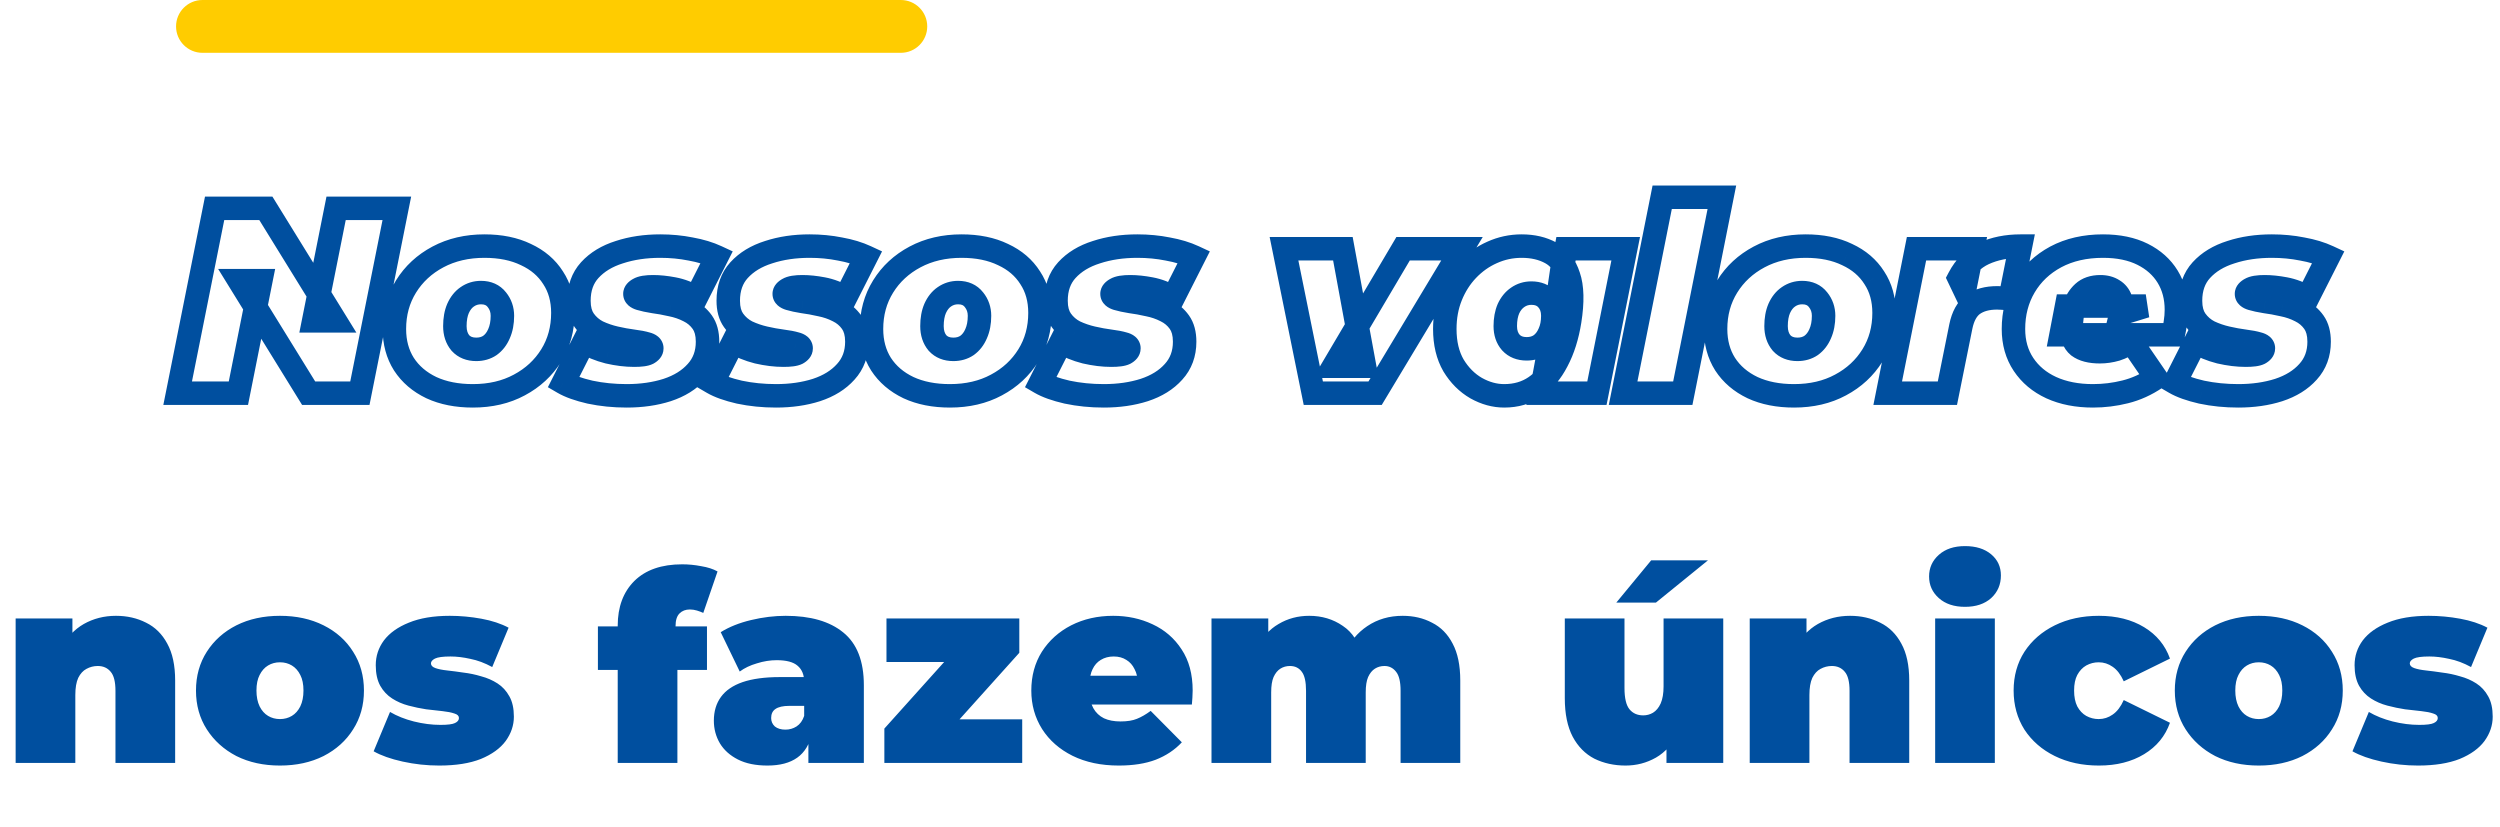 <svg xmlns="http://www.w3.org/2000/svg" width="426" height="141" viewBox="0 0 426 141" fill="none"><path d="M19.765 104.935C21.655 104.935 23.365 105.325 24.895 106.105C26.425 106.855 27.625 108.04 28.495 109.66C29.395 111.28 29.845 113.38 29.845 115.96V130H19.675V117.715C19.675 116.185 19.405 115.105 18.865 114.475C18.325 113.815 17.59 113.485 16.66 113.485C15.97 113.485 15.325 113.65 14.725 113.98C14.155 114.28 13.69 114.79 13.33 115.51C13 116.23 12.835 117.205 12.835 118.435V130H2.665V105.385H12.34V112.585L10.405 110.515C11.365 108.655 12.655 107.26 14.275 106.33C15.925 105.4 17.755 104.935 19.765 104.935ZM47.706 130.45C44.916 130.45 42.441 129.91 40.281 128.83C38.151 127.72 36.471 126.205 35.241 124.285C34.011 122.365 33.396 120.16 33.396 117.67C33.396 115.18 34.011 112.975 35.241 111.055C36.471 109.135 38.151 107.635 40.281 106.555C42.441 105.475 44.916 104.935 47.706 104.935C50.496 104.935 52.971 105.475 55.131 106.555C57.291 107.635 58.971 109.135 60.171 111.055C61.401 112.975 62.016 115.18 62.016 117.67C62.016 120.16 61.401 122.365 60.171 124.285C58.971 126.205 57.291 127.72 55.131 128.83C52.971 129.91 50.496 130.45 47.706 130.45ZM47.706 122.53C48.456 122.53 49.131 122.35 49.731 121.99C50.331 121.63 50.811 121.09 51.171 120.37C51.531 119.62 51.711 118.72 51.711 117.67C51.711 116.59 51.531 115.705 51.171 115.015C50.811 114.295 50.331 113.755 49.731 113.395C49.131 113.035 48.456 112.855 47.706 112.855C46.956 112.855 46.281 113.035 45.681 113.395C45.081 113.755 44.601 114.295 44.241 115.015C43.881 115.705 43.701 116.59 43.701 117.67C43.701 118.72 43.881 119.62 44.241 120.37C44.601 121.09 45.081 121.63 45.681 121.99C46.281 122.35 46.956 122.53 47.706 122.53ZM74.829 130.45C72.729 130.45 70.659 130.225 68.619 129.775C66.579 129.325 64.929 128.74 63.669 128.02L66.459 121.315C67.629 122.005 68.979 122.545 70.509 122.935C72.069 123.325 73.584 123.52 75.054 123.52C76.284 123.52 77.109 123.415 77.529 123.205C77.979 122.995 78.204 122.71 78.204 122.35C78.204 121.99 77.949 121.735 77.439 121.585C76.929 121.405 76.254 121.27 75.414 121.18C74.574 121.09 73.644 120.985 72.624 120.865C71.634 120.715 70.629 120.505 69.609 120.235C68.589 119.965 67.659 119.56 66.819 119.02C65.979 118.48 65.304 117.76 64.794 116.86C64.284 115.93 64.029 114.76 64.029 113.35C64.029 111.79 64.494 110.38 65.424 109.12C66.384 107.86 67.794 106.855 69.654 106.105C71.544 105.325 73.869 104.935 76.629 104.935C78.429 104.935 80.229 105.1 82.029 105.43C83.829 105.76 85.374 106.27 86.664 106.96L83.874 113.665C82.614 112.975 81.369 112.51 80.139 112.27C78.939 112 77.814 111.865 76.764 111.865C75.474 111.865 74.589 111.985 74.109 112.225C73.659 112.465 73.434 112.735 73.434 113.035C73.434 113.395 73.689 113.665 74.199 113.845C74.709 114.025 75.384 114.16 76.224 114.25C77.064 114.34 77.979 114.46 78.969 114.61C79.989 114.73 80.994 114.94 81.984 115.24C83.004 115.51 83.934 115.915 84.774 116.455C85.614 116.995 86.289 117.73 86.799 118.66C87.309 119.56 87.564 120.715 87.564 122.125C87.564 123.595 87.099 124.975 86.169 126.265C85.239 127.525 83.829 128.545 81.939 129.325C80.049 130.075 77.679 130.45 74.829 130.45ZM105.259 130V106.6C105.259 103.42 106.204 100.885 108.094 98.995C110.014 97.105 112.729 96.16 116.239 96.16C117.319 96.16 118.399 96.265 119.479 96.475C120.589 96.655 121.519 96.955 122.269 97.375L119.839 104.44C119.509 104.29 119.149 104.155 118.759 104.035C118.369 103.915 117.964 103.855 117.544 103.855C116.824 103.855 116.239 104.08 115.789 104.53C115.339 104.98 115.114 105.7 115.114 106.69V107.86L115.429 112.045V130H105.259ZM101.884 114.16V106.735H120.469V114.16H101.884ZM137.75 130V125.635L137.03 124.465V116.185C137.03 114.985 136.655 114.07 135.905 113.44C135.185 112.81 134 112.495 132.35 112.495C131.24 112.495 130.115 112.675 128.975 113.035C127.835 113.365 126.86 113.83 126.05 114.43L122.81 107.725C124.25 106.825 125.975 106.135 127.985 105.655C129.995 105.175 131.96 104.935 133.88 104.935C138.11 104.935 141.38 105.88 143.69 107.77C146.03 109.66 147.2 112.66 147.2 116.77V130H137.75ZM130.775 130.45C128.765 130.45 127.085 130.105 125.735 129.415C124.385 128.725 123.365 127.81 122.675 126.67C121.985 125.5 121.64 124.21 121.64 122.8C121.64 121.21 122.045 119.86 122.855 118.75C123.665 117.64 124.895 116.8 126.545 116.23C128.225 115.66 130.34 115.375 132.89 115.375H138.02V120.28H134.51C133.43 120.28 132.635 120.46 132.125 120.82C131.645 121.15 131.405 121.66 131.405 122.35C131.405 122.92 131.615 123.4 132.035 123.79C132.485 124.15 133.085 124.33 133.835 124.33C134.525 124.33 135.155 124.15 135.725 123.79C136.325 123.4 136.76 122.8 137.03 121.99L138.335 125.005C137.945 126.835 137.12 128.2 135.86 129.1C134.6 130 132.905 130.45 130.775 130.45ZM150.695 130V124.15L163.79 109.57L165.455 112.81H151.055V105.385H173.69V111.235L160.595 125.815L158.93 122.575H174.185V130H150.695ZM190.63 130.45C187.63 130.45 185.005 129.895 182.755 128.785C180.535 127.675 178.81 126.16 177.58 124.24C176.35 122.29 175.735 120.1 175.735 117.67C175.735 115.18 176.335 112.975 177.535 111.055C178.765 109.135 180.43 107.635 182.53 106.555C184.66 105.475 187.045 104.935 189.685 104.935C192.115 104.935 194.35 105.415 196.39 106.375C198.46 107.335 200.11 108.76 201.34 110.65C202.6 112.54 203.23 114.88 203.23 117.67C203.23 118.03 203.215 118.435 203.185 118.885C203.155 119.305 203.125 119.695 203.095 120.055H184.15V115.15H197.695L193.87 116.455C193.87 115.495 193.69 114.685 193.33 114.025C193 113.335 192.535 112.81 191.935 112.45C191.335 112.06 190.615 111.865 189.775 111.865C188.935 111.865 188.2 112.06 187.57 112.45C186.97 112.81 186.505 113.335 186.175 114.025C185.845 114.685 185.68 115.495 185.68 116.455V117.985C185.68 119.035 185.89 119.935 186.31 120.685C186.73 121.435 187.33 122.005 188.11 122.395C188.89 122.755 189.835 122.935 190.945 122.935C192.085 122.935 193.015 122.785 193.735 122.485C194.485 122.185 195.265 121.735 196.075 121.135L201.385 126.49C200.185 127.78 198.7 128.77 196.93 129.46C195.19 130.12 193.09 130.45 190.63 130.45ZM239.019 104.935C240.879 104.935 242.544 105.325 244.014 106.105C245.514 106.855 246.684 108.04 247.524 109.66C248.394 111.28 248.829 113.38 248.829 115.96V130H238.659V117.715C238.659 116.185 238.404 115.105 237.894 114.475C237.384 113.815 236.724 113.485 235.914 113.485C235.314 113.485 234.774 113.635 234.294 113.935C233.814 114.235 233.424 114.715 233.124 115.375C232.854 116.005 232.719 116.875 232.719 117.985V130H222.549V117.715C222.549 116.185 222.309 115.105 221.829 114.475C221.349 113.815 220.674 113.485 219.804 113.485C219.204 113.485 218.664 113.635 218.184 113.935C217.704 114.235 217.314 114.715 217.014 115.375C216.744 116.005 216.609 116.875 216.609 117.985V130H206.439V105.385H216.114V112.45L214.134 110.47C215.064 108.61 216.309 107.23 217.869 106.33C219.429 105.4 221.169 104.935 223.089 104.935C225.249 104.935 227.154 105.505 228.804 106.645C230.484 107.755 231.609 109.525 232.179 111.955L229.074 111.46C229.974 109.42 231.279 107.83 232.989 106.69C234.729 105.52 236.739 104.935 239.019 104.935ZM276.992 130.45C275.042 130.45 273.272 130.06 271.682 129.28C270.122 128.47 268.892 127.225 267.992 125.545C267.092 123.835 266.642 121.645 266.642 118.975V105.385H276.812V117.22C276.812 118.96 277.097 120.175 277.667 120.865C278.237 121.555 279.017 121.9 280.007 121.9C280.607 121.9 281.162 121.75 281.672 121.45C282.212 121.12 282.647 120.595 282.977 119.875C283.307 119.125 283.472 118.15 283.472 116.95V105.385H293.642V130H283.967V122.89L285.902 124.825C285.032 126.745 283.787 128.17 282.167 129.1C280.577 130 278.852 130.45 276.992 130.45ZM275.417 102.685L281.357 95.485H291.032L282.167 102.685H275.417ZM315.253 104.935C317.143 104.935 318.853 105.325 320.383 106.105C321.913 106.855 323.113 108.04 323.983 109.66C324.883 111.28 325.333 113.38 325.333 115.96V130H315.163V117.715C315.163 116.185 314.893 115.105 314.353 114.475C313.813 113.815 313.078 113.485 312.148 113.485C311.458 113.485 310.813 113.65 310.213 113.98C309.643 114.28 309.178 114.79 308.818 115.51C308.488 116.23 308.323 117.205 308.323 118.435V130H298.153V105.385H307.828V112.585L305.893 110.515C306.853 108.655 308.143 107.26 309.763 106.33C311.413 105.4 313.243 104.935 315.253 104.935ZM329.75 130V105.385H339.92V130H329.75ZM334.835 103.405C332.975 103.405 331.49 102.91 330.38 101.92C329.27 100.93 328.715 99.7 328.715 98.23C328.715 96.76 329.27 95.53 330.38 94.54C331.49 93.55 332.975 93.055 334.835 93.055C336.695 93.055 338.18 93.52 339.29 94.45C340.4 95.38 340.955 96.58 340.955 98.05C340.955 99.61 340.4 100.9 339.29 101.92C338.18 102.91 336.695 103.405 334.835 103.405ZM357.657 130.45C354.837 130.45 352.332 129.91 350.142 128.83C347.952 127.75 346.227 126.25 344.967 124.33C343.737 122.38 343.122 120.16 343.122 117.67C343.122 115.18 343.737 112.975 344.967 111.055C346.227 109.135 347.952 107.635 350.142 106.555C352.332 105.475 354.837 104.935 357.657 104.935C360.657 104.935 363.222 105.58 365.352 106.87C367.482 108.16 368.952 109.945 369.762 112.225L361.887 116.095C361.377 114.955 360.747 114.13 359.997 113.62C359.277 113.11 358.482 112.855 357.612 112.855C356.862 112.855 356.157 113.035 355.497 113.395C354.867 113.755 354.357 114.295 353.967 115.015C353.607 115.705 353.427 116.59 353.427 117.67C353.427 118.75 353.607 119.65 353.967 120.37C354.357 121.09 354.867 121.63 355.497 121.99C356.157 122.35 356.862 122.53 357.612 122.53C358.482 122.53 359.277 122.275 359.997 121.765C360.747 121.255 361.377 120.43 361.887 119.29L369.762 123.16C368.952 125.44 367.482 127.225 365.352 128.515C363.222 129.805 360.657 130.45 357.657 130.45ZM384.898 130.45C382.108 130.45 379.633 129.91 377.473 128.83C375.343 127.72 373.663 126.205 372.433 124.285C371.203 122.365 370.588 120.16 370.588 117.67C370.588 115.18 371.203 112.975 372.433 111.055C373.663 109.135 375.343 107.635 377.473 106.555C379.633 105.475 382.108 104.935 384.898 104.935C387.688 104.935 390.163 105.475 392.323 106.555C394.483 107.635 396.163 109.135 397.363 111.055C398.593 112.975 399.208 115.18 399.208 117.67C399.208 120.16 398.593 122.365 397.363 124.285C396.163 126.205 394.483 127.72 392.323 128.83C390.163 129.91 387.688 130.45 384.898 130.45ZM384.898 122.53C385.648 122.53 386.323 122.35 386.923 121.99C387.523 121.63 388.003 121.09 388.363 120.37C388.723 119.62 388.903 118.72 388.903 117.67C388.903 116.59 388.723 115.705 388.363 115.015C388.003 114.295 387.523 113.755 386.923 113.395C386.323 113.035 385.648 112.855 384.898 112.855C384.148 112.855 383.473 113.035 382.873 113.395C382.273 113.755 381.793 114.295 381.433 115.015C381.073 115.705 380.893 116.59 380.893 117.67C380.893 118.72 381.073 119.62 381.433 120.37C381.793 121.09 382.273 121.63 382.873 121.99C383.473 122.35 384.148 122.53 384.898 122.53ZM412.021 130.45C409.921 130.45 407.851 130.225 405.811 129.775C403.771 129.325 402.121 128.74 400.861 128.02L403.651 121.315C404.821 122.005 406.171 122.545 407.701 122.935C409.261 123.325 410.776 123.52 412.246 123.52C413.476 123.52 414.301 123.415 414.721 123.205C415.171 122.995 415.396 122.71 415.396 122.35C415.396 121.99 415.141 121.735 414.631 121.585C414.121 121.405 413.446 121.27 412.606 121.18C411.766 121.09 410.836 120.985 409.816 120.865C408.826 120.715 407.821 120.505 406.801 120.235C405.781 119.965 404.851 119.56 404.011 119.02C403.171 118.48 402.496 117.76 401.986 116.86C401.476 115.93 401.221 114.76 401.221 113.35C401.221 111.79 401.686 110.38 402.616 109.12C403.576 107.86 404.986 106.855 406.846 106.105C408.736 105.325 411.061 104.935 413.821 104.935C415.621 104.935 417.421 105.1 419.221 105.43C421.021 105.76 422.566 106.27 423.856 106.96L421.066 113.665C419.806 112.975 418.561 112.51 417.331 112.27C416.131 112 415.006 111.865 413.956 111.865C412.666 111.865 411.781 111.985 411.301 112.225C410.851 112.465 410.626 112.735 410.626 113.035C410.626 113.395 410.881 113.665 411.391 113.845C411.901 114.025 412.576 114.16 413.416 114.25C414.256 114.34 415.171 114.46 416.161 114.61C417.181 114.73 418.186 114.94 419.176 115.24C420.196 115.51 421.126 115.915 421.966 116.455C422.806 116.995 423.481 117.73 423.991 118.66C424.501 119.56 424.756 120.715 424.756 122.125C424.756 123.595 424.291 124.975 423.361 126.265C422.431 127.525 421.021 128.545 419.131 129.325C417.241 130.075 414.871 130.45 412.021 130.45Z" fill="#004F9F"></path><mask id="path-2-outside-1_210_40" maskUnits="userSpaceOnUse" x="27" y="31" width="373" height="39" fill="black"><rect fill="white" x="27" y="31" width="373" height="39"></rect><path d="M30.272 67L36.572 35.5H45.302L57.137 54.67H53.447L57.272 35.5H67.622L61.322 67H52.592L40.757 47.83H44.447L40.622 67H30.272ZM80.569 67.45C77.869 67.45 75.514 66.985 73.504 66.055C71.494 65.095 69.934 63.76 68.824 62.05C67.744 60.34 67.204 58.345 67.204 56.065C67.204 53.365 67.864 50.95 69.184 48.82C70.504 46.69 72.319 45.01 74.629 43.78C76.939 42.55 79.579 41.935 82.549 41.935C85.279 41.935 87.634 42.415 89.614 43.375C91.624 44.305 93.169 45.625 94.249 47.335C95.359 49.015 95.914 51.01 95.914 53.32C95.914 56.02 95.254 58.435 93.934 60.565C92.614 62.695 90.799 64.375 88.489 65.605C86.209 66.835 83.569 67.45 80.569 67.45ZM81.154 59.53C82.054 59.53 82.834 59.305 83.494 58.855C84.154 58.375 84.664 57.715 85.024 56.875C85.414 56.005 85.609 54.985 85.609 53.815C85.609 52.765 85.294 51.85 84.664 51.07C84.034 50.26 83.134 49.855 81.964 49.855C81.094 49.855 80.314 50.095 79.624 50.575C78.964 51.025 78.439 51.685 78.049 52.555C77.689 53.395 77.509 54.4 77.509 55.57C77.509 56.74 77.824 57.7 78.454 58.45C79.114 59.17 80.014 59.53 81.154 59.53ZM106.794 67.45C104.604 67.45 102.519 67.24 100.539 66.82C98.589 66.37 97.074 65.83 95.994 65.2L99.504 58.27C100.734 59.02 102.114 59.59 103.644 59.98C105.204 60.34 106.674 60.52 108.054 60.52C109.194 60.52 109.974 60.415 110.394 60.205C110.844 59.965 111.069 59.68 111.069 59.35C111.069 58.99 110.769 58.735 110.169 58.585C109.569 58.405 108.789 58.255 107.829 58.135C106.899 58.015 105.909 57.835 104.859 57.595C103.809 57.355 102.804 57.01 101.844 56.56C100.914 56.08 100.149 55.42 99.549 54.58C98.949 53.74 98.649 52.63 98.649 51.25C98.649 49.12 99.264 47.38 100.494 46.03C101.754 44.65 103.434 43.63 105.534 42.97C107.634 42.28 109.959 41.935 112.509 41.935C114.309 41.935 116.034 42.1 117.684 42.43C119.364 42.73 120.849 43.18 122.139 43.78L118.629 50.71C117.339 49.96 116.049 49.465 114.759 49.225C113.499 48.985 112.344 48.865 111.294 48.865C110.124 48.865 109.314 49 108.864 49.27C108.414 49.51 108.189 49.78 108.189 50.08C108.189 50.44 108.489 50.71 109.089 50.89C109.689 51.07 110.454 51.235 111.384 51.385C112.314 51.505 113.304 51.685 114.354 51.925C115.434 52.135 116.439 52.48 117.369 52.96C118.299 53.41 119.064 54.055 119.664 54.895C120.264 55.735 120.564 56.845 120.564 58.225C120.564 60.265 119.934 61.975 118.674 63.355C117.444 64.735 115.779 65.77 113.679 66.46C111.609 67.12 109.314 67.45 106.794 67.45ZM132.239 67.45C130.049 67.45 127.964 67.24 125.984 66.82C124.034 66.37 122.519 65.83 121.439 65.2L124.949 58.27C126.179 59.02 127.559 59.59 129.089 59.98C130.649 60.34 132.119 60.52 133.499 60.52C134.639 60.52 135.419 60.415 135.839 60.205C136.289 59.965 136.514 59.68 136.514 59.35C136.514 58.99 136.214 58.735 135.614 58.585C135.014 58.405 134.234 58.255 133.274 58.135C132.344 58.015 131.354 57.835 130.304 57.595C129.254 57.355 128.249 57.01 127.289 56.56C126.359 56.08 125.594 55.42 124.994 54.58C124.394 53.74 124.094 52.63 124.094 51.25C124.094 49.12 124.709 47.38 125.939 46.03C127.199 44.65 128.879 43.63 130.979 42.97C133.079 42.28 135.404 41.935 137.954 41.935C139.754 41.935 141.479 42.1 143.129 42.43C144.809 42.73 146.294 43.18 147.584 43.78L144.074 50.71C142.784 49.96 141.494 49.465 140.204 49.225C138.944 48.985 137.789 48.865 136.739 48.865C135.569 48.865 134.759 49 134.309 49.27C133.859 49.51 133.634 49.78 133.634 50.08C133.634 50.44 133.934 50.71 134.534 50.89C135.134 51.07 135.899 51.235 136.829 51.385C137.759 51.505 138.749 51.685 139.799 51.925C140.879 52.135 141.884 52.48 142.814 52.96C143.744 53.41 144.509 54.055 145.109 54.895C145.709 55.735 146.009 56.845 146.009 58.225C146.009 60.265 145.379 61.975 144.119 63.355C142.889 64.735 141.224 65.77 139.124 66.46C137.054 67.12 134.759 67.45 132.239 67.45ZM161.868 67.45C159.168 67.45 156.813 66.985 154.803 66.055C152.793 65.095 151.233 63.76 150.123 62.05C149.043 60.34 148.503 58.345 148.503 56.065C148.503 53.365 149.163 50.95 150.483 48.82C151.803 46.69 153.618 45.01 155.928 43.78C158.238 42.55 160.878 41.935 163.848 41.935C166.578 41.935 168.933 42.415 170.913 43.375C172.923 44.305 174.468 45.625 175.548 47.335C176.658 49.015 177.213 51.01 177.213 53.32C177.213 56.02 176.553 58.435 175.233 60.565C173.913 62.695 172.098 64.375 169.788 65.605C167.508 66.835 164.868 67.45 161.868 67.45ZM162.453 59.53C163.353 59.53 164.133 59.305 164.793 58.855C165.453 58.375 165.963 57.715 166.323 56.875C166.713 56.005 166.908 54.985 166.908 53.815C166.908 52.765 166.593 51.85 165.963 51.07C165.333 50.26 164.433 49.855 163.263 49.855C162.393 49.855 161.613 50.095 160.923 50.575C160.263 51.025 159.738 51.685 159.348 52.555C158.988 53.395 158.808 54.4 158.808 55.57C158.808 56.74 159.123 57.7 159.753 58.45C160.413 59.17 161.313 59.53 162.453 59.53ZM188.093 67.45C185.903 67.45 183.818 67.24 181.838 66.82C179.888 66.37 178.373 65.83 177.293 65.2L180.803 58.27C182.033 59.02 183.413 59.59 184.943 59.98C186.503 60.34 187.973 60.52 189.353 60.52C190.493 60.52 191.273 60.415 191.693 60.205C192.143 59.965 192.368 59.68 192.368 59.35C192.368 58.99 192.068 58.735 191.468 58.585C190.868 58.405 190.088 58.255 189.128 58.135C188.198 58.015 187.208 57.835 186.158 57.595C185.108 57.355 184.103 57.01 183.143 56.56C182.213 56.08 181.448 55.42 180.848 54.58C180.248 53.74 179.948 52.63 179.948 51.25C179.948 49.12 180.563 47.38 181.793 46.03C183.053 44.65 184.733 43.63 186.833 42.97C188.933 42.28 191.258 41.935 193.808 41.935C195.608 41.935 197.333 42.1 198.983 42.43C200.663 42.73 202.148 43.18 203.438 43.78L199.928 50.71C198.638 49.96 197.348 49.465 196.058 49.225C194.798 48.985 193.643 48.865 192.593 48.865C191.423 48.865 190.613 49 190.163 49.27C189.713 49.51 189.488 49.78 189.488 50.08C189.488 50.44 189.788 50.71 190.388 50.89C190.988 51.07 191.753 51.235 192.683 51.385C193.613 51.505 194.603 51.685 195.653 51.925C196.733 52.135 197.738 52.48 198.668 52.96C199.598 53.41 200.363 54.055 200.963 54.895C201.563 55.735 201.863 56.845 201.863 58.225C201.863 60.265 201.233 61.975 199.973 63.355C198.743 64.735 197.078 65.77 194.978 66.46C192.908 67.12 190.613 67.45 188.093 67.45ZM223.789 67L218.794 42.385H228.829L232.519 62.41H227.254L239.089 42.385H249.124L234.319 67H223.789ZM256.319 67.45C254.699 67.45 253.109 67.015 251.549 66.145C249.989 65.245 248.699 63.955 247.679 62.275C246.689 60.565 246.194 58.495 246.194 56.065C246.194 54.025 246.539 52.15 247.229 50.44C247.919 48.73 248.864 47.245 250.064 45.985C251.294 44.695 252.689 43.705 254.249 43.015C255.839 42.295 257.519 41.935 259.289 41.935C261.209 41.935 262.874 42.325 264.284 43.105C265.694 43.885 266.699 45.205 267.299 47.065C267.929 48.895 267.989 51.43 267.479 54.67C267.059 57.31 266.339 59.59 265.319 61.51C264.329 63.43 263.084 64.9 261.584 65.92C260.084 66.94 258.329 67.45 256.319 67.45ZM260.144 59.44C261.044 59.44 261.824 59.215 262.484 58.765C263.144 58.285 263.654 57.625 264.014 56.785C264.404 55.945 264.599 54.955 264.599 53.815C264.599 52.675 264.269 51.745 263.609 51.025C262.979 50.305 262.094 49.945 260.954 49.945C260.084 49.945 259.304 50.185 258.614 50.665C257.954 51.115 257.429 51.76 257.039 52.6C256.679 53.44 256.499 54.43 256.499 55.57C256.499 56.71 256.814 57.64 257.444 58.36C258.104 59.08 259.004 59.44 260.144 59.44ZM262.529 67L263.204 63.67L264.869 54.67L266.174 45.76L266.849 42.385H277.019L272.114 67H262.529ZM276.578 67L283.238 33.61H293.408L286.748 67H276.578ZM305.701 67.45C303.001 67.45 300.646 66.985 298.636 66.055C296.626 65.095 295.066 63.76 293.956 62.05C292.876 60.34 292.336 58.345 292.336 56.065C292.336 53.365 292.996 50.95 294.316 48.82C295.636 46.69 297.451 45.01 299.761 43.78C302.071 42.55 304.711 41.935 307.681 41.935C310.411 41.935 312.766 42.415 314.746 43.375C316.756 44.305 318.301 45.625 319.381 47.335C320.491 49.015 321.046 51.01 321.046 53.32C321.046 56.02 320.386 58.435 319.066 60.565C317.746 62.695 315.931 64.375 313.621 65.605C311.341 66.835 308.701 67.45 305.701 67.45ZM306.286 59.53C307.186 59.53 307.966 59.305 308.626 58.855C309.286 58.375 309.796 57.715 310.156 56.875C310.546 56.005 310.741 54.985 310.741 53.815C310.741 52.765 310.426 51.85 309.796 51.07C309.166 50.26 308.266 49.855 307.096 49.855C306.226 49.855 305.446 50.095 304.756 50.575C304.096 51.025 303.571 51.685 303.181 52.555C302.821 53.395 302.641 54.4 302.641 55.57C302.641 56.74 302.956 57.7 303.586 58.45C304.246 59.17 305.146 59.53 306.286 59.53ZM321.666 67L326.571 42.385H336.156L334.761 49.36L333.816 47.38C334.836 45.43 336.246 44.035 338.046 43.195C339.876 42.355 341.961 41.935 344.301 41.935L342.501 50.935C342.081 50.875 341.691 50.83 341.331 50.8C341.001 50.77 340.656 50.755 340.296 50.755C338.616 50.755 337.251 51.13 336.201 51.88C335.181 52.63 334.491 53.875 334.131 55.615L331.836 67H321.666ZM356.639 67.45C353.939 67.45 351.569 66.985 349.529 66.055C347.519 65.125 345.944 63.805 344.804 62.095C343.664 60.385 343.094 58.375 343.094 56.065C343.094 53.365 343.724 50.95 344.984 48.82C346.244 46.69 348.014 45.01 350.294 43.78C352.604 42.55 355.289 41.935 358.349 41.935C360.989 41.935 363.239 42.4 365.099 43.33C366.959 44.26 368.384 45.535 369.374 47.155C370.364 48.775 370.859 50.65 370.859 52.78C370.859 53.53 370.799 54.265 370.679 54.985C370.589 55.705 370.469 56.395 370.319 57.055H351.194L352.139 52.15H365.639L361.409 53.455C361.649 52.495 361.634 51.685 361.364 51.025C361.124 50.335 360.704 49.81 360.104 49.45C359.504 49.06 358.769 48.865 357.899 48.865C356.669 48.865 355.694 49.195 354.974 49.855C354.254 50.515 353.729 51.37 353.399 52.42C353.099 53.47 352.949 54.565 352.949 55.705C352.949 57.235 353.354 58.33 354.164 58.99C355.004 59.62 356.219 59.935 357.809 59.935C358.739 59.935 359.669 59.8 360.599 59.53C361.529 59.23 362.384 58.795 363.164 58.225L367.394 64.39C365.714 65.53 363.959 66.325 362.129 66.775C360.329 67.225 358.499 67.45 356.639 67.45ZM381.409 67.45C379.219 67.45 377.134 67.24 375.154 66.82C373.204 66.37 371.689 65.83 370.609 65.2L374.119 58.27C375.349 59.02 376.729 59.59 378.259 59.98C379.819 60.34 381.289 60.52 382.669 60.52C383.809 60.52 384.589 60.415 385.009 60.205C385.459 59.965 385.684 59.68 385.684 59.35C385.684 58.99 385.384 58.735 384.784 58.585C384.184 58.405 383.404 58.255 382.444 58.135C381.514 58.015 380.524 57.835 379.474 57.595C378.424 57.355 377.419 57.01 376.459 56.56C375.529 56.08 374.764 55.42 374.164 54.58C373.564 53.74 373.264 52.63 373.264 51.25C373.264 49.12 373.879 47.38 375.109 46.03C376.369 44.65 378.049 43.63 380.149 42.97C382.249 42.28 384.574 41.935 387.124 41.935C388.924 41.935 390.649 42.1 392.299 42.43C393.979 42.73 395.464 43.18 396.754 43.78L393.244 50.71C391.954 49.96 390.664 49.465 389.374 49.225C388.114 48.985 386.959 48.865 385.909 48.865C384.739 48.865 383.929 49 383.479 49.27C383.029 49.51 382.804 49.78 382.804 50.08C382.804 50.44 383.104 50.71 383.704 50.89C384.304 51.07 385.069 51.235 385.999 51.385C386.929 51.505 387.919 51.685 388.969 51.925C390.049 52.135 391.054 52.48 391.984 52.96C392.914 53.41 393.679 54.055 394.279 54.895C394.879 55.735 395.179 56.845 395.179 58.225C395.179 60.265 394.549 61.975 393.289 63.355C392.059 64.735 390.394 65.77 388.294 66.46C386.224 67.12 383.929 67.45 381.409 67.45Z"></path></mask><path d="M30.272 67L28.311 66.608L27.832 69H30.272V67ZM36.572 35.5V33.5H34.932L34.611 35.108L36.572 35.5ZM45.302 35.5L47.004 34.449L46.418 33.5H45.302V35.5ZM57.137 54.67V56.67H60.722L58.839 53.619L57.137 54.67ZM53.447 54.67L51.486 54.279L51.009 56.67H53.447V54.67ZM57.272 35.5V33.5H55.632L55.311 35.109L57.272 35.5ZM67.622 35.5L69.583 35.892L70.062 33.5H67.622V35.5ZM61.322 67V69H62.962L63.283 67.392L61.322 67ZM52.592 67L50.89 68.051L51.476 69H52.592V67ZM40.757 47.83V45.83H37.172L39.055 48.881L40.757 47.83ZM44.447 47.83L46.408 48.221L46.886 45.83H44.447V47.83ZM40.622 67V69H42.263L42.584 67.391L40.622 67ZM32.233 67.392L38.533 35.892L34.611 35.108L28.311 66.608L32.233 67.392ZM36.572 37.5H45.302V33.5H36.572V37.5ZM43.6 36.551L55.435 55.721L58.839 53.619L47.004 34.449L43.6 36.551ZM57.137 52.67H53.447V56.67H57.137V52.67ZM55.408 55.061L59.233 35.891L55.311 35.109L51.486 54.279L55.408 55.061ZM57.272 37.5H67.622V33.5H57.272V37.5ZM65.661 35.108L59.361 66.608L63.283 67.392L69.583 35.892L65.661 35.108ZM61.322 65H52.592V69H61.322V65ZM54.294 65.949L42.459 46.779L39.055 48.881L50.89 68.051L54.294 65.949ZM40.757 49.83H44.447V45.83H40.757V49.83ZM42.486 47.439L38.661 66.609L42.584 67.391L46.408 48.221L42.486 47.439ZM40.622 65H30.272V69H40.622V65ZM73.504 66.055L72.642 67.86L72.653 67.865L72.664 67.87L73.504 66.055ZM68.824 62.05L67.133 63.118L67.14 63.129L67.147 63.139L68.824 62.05ZM69.184 48.82L67.484 47.767L69.184 48.82ZM74.629 43.78L75.569 45.545L74.629 43.78ZM89.614 43.375L88.742 45.175L88.758 45.182L88.774 45.19L89.614 43.375ZM94.249 47.335L92.558 48.403L92.569 48.42L92.581 48.438L94.249 47.335ZM93.934 60.565L95.634 61.618L93.934 60.565ZM88.489 65.605L87.549 63.84L87.54 63.845L88.489 65.605ZM83.494 58.855L84.621 60.508L84.646 60.49L84.671 60.472L83.494 58.855ZM85.024 56.875L83.199 56.057L83.192 56.072L83.186 56.087L85.024 56.875ZM84.664 51.07L83.085 52.298L83.097 52.312L83.108 52.327L84.664 51.07ZM79.624 50.575L80.751 52.227L80.758 52.222L80.766 52.217L79.624 50.575ZM78.049 52.555L76.224 51.737L76.217 51.752L76.211 51.767L78.049 52.555ZM78.454 58.45L76.923 59.736L76.951 59.77L76.98 59.801L78.454 58.45ZM80.569 65.45C78.097 65.45 76.04 65.024 74.344 64.24L72.664 67.87C74.989 68.946 77.641 69.45 80.569 69.45V65.45ZM74.366 64.25C72.657 63.434 71.393 62.334 70.502 60.961L67.147 63.139C68.476 65.186 70.331 66.756 72.642 67.86L74.366 64.25ZM70.515 60.982C69.662 59.631 69.204 58.017 69.204 56.065H65.204C65.204 58.673 65.826 61.049 67.133 63.118L70.515 60.982ZM69.204 56.065C69.204 53.707 69.775 51.663 70.884 49.873L67.484 47.767C65.953 50.237 65.204 53.023 65.204 56.065H69.204ZM70.884 49.873C72.01 48.057 73.556 46.617 75.569 45.545L73.689 42.015C71.082 43.403 68.999 45.323 67.484 47.767L70.884 49.873ZM75.569 45.545C77.553 44.489 79.862 43.935 82.549 43.935V39.935C79.296 39.935 76.326 40.611 73.689 42.015L75.569 45.545ZM82.549 43.935C85.048 43.935 87.091 44.374 88.742 45.175L90.487 41.575C88.177 40.456 85.51 39.935 82.549 39.935V43.935ZM88.774 45.19C90.469 45.974 91.703 47.05 92.558 48.403L95.94 46.267C94.635 44.2 92.779 42.636 90.454 41.56L88.774 45.19ZM92.581 48.438C93.444 49.744 93.914 51.343 93.914 53.32H97.914C97.914 50.677 97.274 48.286 95.918 46.233L92.581 48.438ZM93.914 53.32C93.914 55.678 93.343 57.722 92.234 59.511L95.634 61.618C97.165 59.148 97.914 56.362 97.914 53.32H93.914ZM92.234 59.511C91.109 61.328 89.562 62.768 87.549 63.84L89.429 67.37C92.036 65.982 94.12 64.062 95.634 61.618L92.234 59.511ZM87.54 63.845C85.594 64.894 83.29 65.45 80.569 65.45V69.45C83.848 69.45 86.824 68.776 89.439 67.365L87.54 63.845ZM81.154 61.53C82.403 61.53 83.588 61.212 84.621 60.508L82.367 57.203C82.081 57.398 81.705 57.53 81.154 57.53V61.53ZM84.671 60.472C85.656 59.756 86.378 58.793 86.862 57.663L83.186 56.087C82.95 56.637 82.653 56.994 82.318 57.237L84.671 60.472ZM86.849 57.693C87.378 56.514 87.609 55.205 87.609 53.815H83.609C83.609 54.766 83.451 55.496 83.199 56.057L86.849 57.693ZM87.609 53.815C87.609 52.331 87.152 50.967 86.22 49.813L83.108 52.327C83.437 52.733 83.609 53.199 83.609 53.815H87.609ZM86.243 49.842C85.177 48.472 83.653 47.855 81.964 47.855V51.855C82.615 51.855 82.891 52.048 83.085 52.298L86.243 49.842ZM81.964 47.855C80.701 47.855 79.519 48.211 78.482 48.933L80.766 52.217C81.109 51.978 81.487 51.855 81.964 51.855V47.855ZM78.497 48.922C77.478 49.618 76.736 50.595 76.224 51.737L79.874 53.373C80.142 52.775 80.451 52.432 80.751 52.227L78.497 48.922ZM76.211 51.767C75.719 52.915 75.509 54.202 75.509 55.57H79.509C79.509 54.598 79.659 53.875 79.887 53.343L76.211 51.767ZM75.509 55.57C75.509 57.115 75.934 58.559 76.923 59.736L79.986 57.164C79.715 56.841 79.509 56.365 79.509 55.57H75.509ZM76.98 59.801C78.083 61.005 79.556 61.53 81.154 61.53V57.53C80.472 57.53 80.145 57.335 79.928 57.099L76.98 59.801ZM100.539 66.82L100.09 68.769L100.107 68.773L100.124 68.776L100.539 66.82ZM95.994 65.2L94.21 64.296L93.358 65.978L94.987 66.928L95.994 65.2ZM99.504 58.27L100.545 56.562L98.698 55.436L97.72 57.366L99.504 58.27ZM103.644 59.98L103.15 61.918L103.172 61.924L103.195 61.929L103.644 59.98ZM110.394 60.205L111.289 61.994L111.312 61.982L111.335 61.97L110.394 60.205ZM110.169 58.585L109.595 60.501L109.639 60.514L109.684 60.525L110.169 58.585ZM107.829 58.135L107.573 60.119L107.581 60.12L107.829 58.135ZM101.844 56.56L100.927 58.337L100.961 58.355L100.995 58.371L101.844 56.56ZM99.549 54.58L101.177 53.417L99.549 54.58ZM100.494 46.03L99.017 44.681L99.016 44.683L100.494 46.03ZM105.534 42.97L106.134 44.878L106.146 44.874L106.159 44.87L105.534 42.97ZM117.684 42.43L117.292 44.391L117.312 44.395L117.333 44.399L117.684 42.43ZM122.139 43.78L123.923 44.684L124.858 42.839L122.983 41.967L122.139 43.78ZM118.629 50.71L117.624 52.439L119.456 53.504L120.413 51.614L118.629 50.71ZM114.759 49.225L114.385 51.19L114.393 51.191L114.759 49.225ZM108.864 49.27L109.805 51.035L109.85 51.011L109.893 50.985L108.864 49.27ZM109.089 50.89L108.515 52.806L109.089 50.89ZM111.384 51.385L111.066 53.359L111.097 53.364L111.128 53.369L111.384 51.385ZM114.354 51.925L113.909 53.875L113.94 53.882L113.973 53.888L114.354 51.925ZM117.369 52.96L116.452 54.737L116.475 54.749L116.498 54.76L117.369 52.96ZM119.664 54.895L118.037 56.057L119.664 54.895ZM118.674 63.355L117.197 62.007L117.189 62.015L117.181 62.024L118.674 63.355ZM113.679 66.46L114.287 68.365L114.295 68.363L114.304 68.36L113.679 66.46ZM106.794 65.45C104.732 65.45 102.787 65.252 100.954 64.864L100.124 68.776C102.251 69.228 104.476 69.45 106.794 69.45V65.45ZM100.989 64.871C99.132 64.443 97.836 63.959 97.002 63.472L94.987 66.928C96.313 67.701 98.046 68.297 100.09 68.769L100.989 64.871ZM97.778 66.104L101.288 59.174L97.72 57.366L94.21 64.296L97.778 66.104ZM98.463 59.978C99.878 60.841 101.446 61.484 103.15 61.918L104.138 58.042C102.783 57.696 101.59 57.199 100.545 56.562L98.463 59.978ZM103.195 61.929C104.879 62.318 106.501 62.52 108.054 62.52V58.52C106.847 58.52 105.529 58.362 104.094 58.031L103.195 61.929ZM108.054 62.52C108.678 62.52 109.253 62.492 109.761 62.423C110.243 62.358 110.793 62.242 111.289 61.994L109.5 58.416C109.576 58.378 109.526 58.419 109.227 58.459C108.955 58.496 108.571 58.52 108.054 58.52V62.52ZM111.335 61.97C112.05 61.589 113.069 60.773 113.069 59.35H109.069C109.069 59.02 109.194 58.745 109.331 58.572C109.444 58.429 109.526 58.401 109.453 58.44L111.335 61.97ZM113.069 59.35C113.069 58.524 112.689 57.832 112.14 57.365C111.659 56.956 111.1 56.756 110.654 56.645L109.684 60.525C109.839 60.564 109.73 60.566 109.549 60.413C109.445 60.324 109.316 60.182 109.215 59.977C109.113 59.766 109.069 59.548 109.069 59.35H113.069ZM110.744 56.669C109.996 56.445 109.095 56.278 108.077 56.15L107.581 60.12C108.483 60.232 109.142 60.365 109.595 60.501L110.744 56.669ZM108.085 56.151C107.227 56.041 106.301 55.873 105.305 55.645L104.414 59.545C105.517 59.797 106.571 59.989 107.573 60.119L108.085 56.151ZM105.305 55.645C104.392 55.437 103.522 55.138 102.693 54.749L100.995 58.371C102.087 58.882 103.227 59.273 104.414 59.545L105.305 55.645ZM102.762 54.783C102.11 54.446 101.59 53.995 101.177 53.417L97.922 55.742C98.709 56.845 99.719 57.714 100.927 58.337L102.762 54.783ZM101.177 53.417C100.889 53.014 100.649 52.352 100.649 51.25H96.649C96.649 52.908 97.01 54.466 97.922 55.742L101.177 53.417ZM100.649 51.25C100.649 49.53 101.133 48.298 101.973 47.377L99.016 44.683C97.395 46.462 96.649 48.71 96.649 51.25H100.649ZM101.971 47.379C102.954 46.302 104.31 45.451 106.134 44.878L104.935 41.062C102.558 41.809 100.555 42.998 99.017 44.681L101.971 47.379ZM106.159 44.87C108.029 44.255 110.139 43.935 112.509 43.935V39.935C109.779 39.935 107.24 40.304 104.91 41.07L106.159 44.87ZM112.509 43.935C114.187 43.935 115.78 44.089 117.292 44.391L118.077 40.469C116.289 40.111 114.432 39.935 112.509 39.935V43.935ZM117.333 44.399C118.875 44.674 120.19 45.079 121.296 45.593L122.983 41.967C121.509 41.281 119.853 40.786 118.036 40.461L117.333 44.399ZM120.355 42.876L116.845 49.806L120.413 51.614L123.923 44.684L120.355 42.876ZM119.635 48.981C118.173 48.132 116.669 47.546 115.125 47.259L114.393 51.191C115.43 51.384 116.505 51.788 117.624 52.439L119.635 48.981ZM115.133 47.26C113.776 47.002 112.494 46.865 111.294 46.865V50.865C112.195 50.865 113.222 50.968 114.385 51.19L115.133 47.26ZM111.294 46.865C110.107 46.865 108.798 46.978 107.835 47.555L109.893 50.985C109.817 51.031 109.856 50.986 110.138 50.939C110.399 50.895 110.777 50.865 111.294 50.865V46.865ZM107.923 47.505C107.297 47.839 106.189 48.625 106.189 50.08H110.189C110.189 50.476 110.028 50.773 109.894 50.933C109.785 51.064 109.714 51.083 109.805 51.035L107.923 47.505ZM106.189 50.08C106.189 50.899 106.562 51.576 107.076 52.039C107.534 52.451 108.072 52.673 108.515 52.806L109.664 48.974C109.506 48.927 109.595 48.924 109.752 49.066C109.842 49.147 109.959 49.28 110.051 49.473C110.146 49.672 110.189 49.882 110.189 50.08H106.189ZM108.515 52.806C109.229 53.02 110.088 53.202 111.066 53.359L111.703 49.41C110.821 49.268 110.149 49.12 109.664 48.974L108.515 52.806ZM111.128 53.369C111.986 53.479 112.912 53.647 113.909 53.875L114.8 49.975C113.696 49.723 112.642 49.531 111.64 49.401L111.128 53.369ZM113.973 53.888C114.876 54.064 115.699 54.349 116.452 54.737L118.287 51.183C117.179 50.611 115.993 50.206 114.736 49.962L113.973 53.888ZM116.498 54.76C117.127 55.065 117.632 55.49 118.037 56.057L121.292 53.733C120.497 52.62 119.472 51.755 118.24 51.16L116.498 54.76ZM118.037 56.057C118.325 56.461 118.564 57.123 118.564 58.225H122.564C122.564 56.567 122.204 55.009 121.292 53.733L118.037 56.057ZM118.564 58.225C118.564 59.816 118.089 61.03 117.197 62.007L120.151 64.704C121.78 62.92 122.564 60.714 122.564 58.225H118.564ZM117.181 62.024C116.228 63.094 114.886 63.958 113.055 64.56L114.304 68.36C116.673 67.582 118.661 66.376 120.167 64.686L117.181 62.024ZM113.072 64.555C111.227 65.143 109.14 65.45 106.794 65.45V69.45C109.488 69.45 111.992 69.097 114.287 68.365L113.072 64.555ZM125.984 66.82L125.534 68.769L125.551 68.773L125.569 68.776L125.984 66.82ZM121.439 65.2L119.654 64.296L118.803 65.978L120.431 66.928L121.439 65.2ZM124.949 58.27L125.99 56.562L124.142 55.436L123.164 57.366L124.949 58.27ZM129.089 59.98L128.595 61.918L128.617 61.924L128.639 61.929L129.089 59.98ZM135.839 60.205L136.733 61.994L136.757 61.982L136.78 61.97L135.839 60.205ZM135.614 58.585L135.039 60.501L135.083 60.514L135.129 60.525L135.614 58.585ZM133.274 58.135L133.018 60.119L133.026 60.12L133.274 58.135ZM127.289 56.56L126.371 58.337L126.405 58.355L126.44 58.371L127.289 56.56ZM124.994 54.58L126.621 53.417L124.994 54.58ZM125.939 46.03L124.462 44.681L124.46 44.683L125.939 46.03ZM130.979 42.97L131.578 44.878L131.591 44.874L131.603 44.87L130.979 42.97ZM143.129 42.43L142.736 44.391L142.757 44.395L142.777 44.399L143.129 42.43ZM147.584 43.78L149.368 44.684L150.302 42.839L148.427 41.967L147.584 43.78ZM144.074 50.71L143.068 52.439L144.9 53.504L145.858 51.614L144.074 50.71ZM140.204 49.225L139.829 51.19L139.838 51.191L140.204 49.225ZM134.309 49.27L135.25 51.035L135.294 51.011L135.338 50.985L134.309 49.27ZM134.534 50.89L133.959 52.806L134.534 50.89ZM136.829 51.385L136.51 53.359L136.541 53.364L136.573 53.369L136.829 51.385ZM139.799 51.925L139.353 53.875L139.385 53.882L139.417 53.888L139.799 51.925ZM142.814 52.96L141.896 54.737L141.919 54.749L141.942 54.76L142.814 52.96ZM145.109 54.895L143.481 56.057L145.109 54.895ZM144.119 63.355L142.642 62.007L142.634 62.015L142.626 62.024L144.119 63.355ZM139.124 66.46L139.731 68.365L139.74 68.363L139.748 68.36L139.124 66.46ZM132.239 65.45C130.177 65.45 128.232 65.252 126.399 64.864L125.569 68.776C127.696 69.228 129.92 69.45 132.239 69.45V65.45ZM126.433 64.871C124.577 64.443 123.28 63.959 122.446 63.472L120.431 66.928C121.757 67.701 123.491 68.297 125.534 68.769L126.433 64.871ZM123.223 66.104L126.733 59.174L123.164 57.366L119.654 64.296L123.223 66.104ZM123.907 59.978C125.323 60.841 126.89 61.484 128.595 61.918L129.583 58.042C128.227 57.696 127.034 57.199 125.99 56.562L123.907 59.978ZM128.639 61.929C130.323 62.318 131.945 62.52 133.499 62.52V58.52C132.292 58.52 130.974 58.362 129.538 58.031L128.639 61.929ZM133.499 62.52C134.122 62.52 134.697 62.492 135.205 62.423C135.687 62.358 136.237 62.242 136.733 61.994L134.944 58.416C135.02 58.378 134.97 58.419 134.672 58.459C134.4 58.496 134.015 58.52 133.499 58.52V62.52ZM136.78 61.97C137.494 61.589 138.514 60.773 138.514 59.35H134.514C134.514 59.02 134.639 58.745 134.775 58.572C134.888 58.429 134.971 58.401 134.897 58.44L136.78 61.97ZM138.514 59.35C138.514 58.524 138.134 57.832 137.584 57.365C137.103 56.956 136.544 56.756 136.099 56.645L135.129 60.525C135.283 60.564 135.174 60.566 134.993 60.413C134.89 60.324 134.76 60.182 134.66 59.977C134.557 59.766 134.514 59.548 134.514 59.35H138.514ZM136.188 56.669C135.441 56.445 134.54 56.278 133.522 56.15L133.026 60.12C133.928 60.232 134.587 60.365 135.039 60.501L136.188 56.669ZM133.53 56.151C132.672 56.041 131.746 55.873 130.749 55.645L129.858 59.545C130.962 59.797 132.015 59.989 133.018 60.119L133.53 56.151ZM130.749 55.645C129.836 55.437 128.966 55.138 128.137 54.749L126.44 58.371C127.531 58.882 128.671 59.273 129.858 59.545L130.749 55.645ZM128.206 54.783C127.554 54.446 127.034 53.995 126.621 53.417L123.366 55.742C124.153 56.845 125.163 57.714 126.371 58.337L128.206 54.783ZM126.621 53.417C126.333 53.014 126.094 52.352 126.094 51.25H122.094C122.094 52.908 122.454 54.466 123.366 55.742L126.621 53.417ZM126.094 51.25C126.094 49.53 126.578 48.298 127.417 47.377L124.46 44.683C122.84 46.462 122.094 48.71 122.094 51.25H126.094ZM127.416 47.379C128.398 46.302 129.755 45.451 131.578 44.878L130.379 41.062C128.003 41.809 125.999 42.998 124.462 44.681L127.416 47.379ZM131.603 44.87C133.473 44.255 135.584 43.935 137.954 43.935V39.935C135.223 39.935 132.684 40.304 130.354 41.07L131.603 44.87ZM137.954 43.935C139.631 43.935 141.224 44.089 142.736 44.391L143.521 40.469C141.733 40.111 139.876 39.935 137.954 39.935V43.935ZM142.777 44.399C144.32 44.674 145.634 45.079 146.74 45.593L148.427 41.967C146.953 41.281 145.298 40.786 143.48 40.461L142.777 44.399ZM145.799 42.876L142.289 49.806L145.858 51.614L149.368 44.684L145.799 42.876ZM145.079 48.981C143.618 48.132 142.113 47.546 140.569 47.259L139.838 51.191C140.874 51.384 141.95 51.788 143.068 52.439L145.079 48.981ZM140.578 47.26C139.22 47.002 137.938 46.865 136.739 46.865V50.865C137.639 50.865 138.667 50.968 139.829 51.19L140.578 47.26ZM136.739 46.865C135.551 46.865 134.242 46.978 133.28 47.555L135.338 50.985C135.261 51.031 135.301 50.986 135.582 50.939C135.844 50.895 136.222 50.865 136.739 50.865V46.865ZM133.367 47.505C132.742 47.839 131.634 48.625 131.634 50.08H135.634C135.634 50.476 135.472 50.773 135.339 50.933C135.229 51.064 135.158 51.083 135.25 51.035L133.367 47.505ZM131.634 50.08C131.634 50.899 132.006 51.576 132.521 52.039C132.978 52.451 133.517 52.673 133.959 52.806L135.108 48.974C134.951 48.927 135.039 48.924 135.197 49.066C135.287 49.147 135.404 49.28 135.496 49.473C135.59 49.672 135.634 49.882 135.634 50.08H131.634ZM133.959 52.806C134.673 53.02 135.532 53.202 136.51 53.359L137.147 49.41C136.265 49.268 135.594 49.12 135.108 48.974L133.959 52.806ZM136.573 53.369C137.43 53.479 138.357 53.647 139.353 53.875L140.244 49.975C139.141 49.723 138.087 49.531 137.085 49.401L136.573 53.369ZM139.417 53.888C140.32 54.064 141.144 54.349 141.896 54.737L143.731 51.183C142.624 50.611 141.437 50.206 140.18 49.962L139.417 53.888ZM141.942 54.76C142.571 55.065 143.076 55.49 143.481 56.057L146.736 53.733C145.941 52.62 144.916 51.755 143.685 51.16L141.942 54.76ZM143.481 56.057C143.769 56.461 144.009 57.123 144.009 58.225H148.009C148.009 56.567 147.648 55.009 146.736 53.733L143.481 56.057ZM144.009 58.225C144.009 59.816 143.533 61.03 142.642 62.007L145.596 64.704C147.224 62.92 148.009 60.714 148.009 58.225H144.009ZM142.626 62.024C141.672 63.094 140.33 63.958 138.499 64.56L139.748 68.36C142.117 67.582 144.105 66.376 145.612 64.686L142.626 62.024ZM138.516 64.555C136.671 65.143 134.585 65.45 132.239 65.45V69.45C134.933 69.45 137.436 69.097 139.731 68.365L138.516 64.555ZM154.803 66.055L153.941 67.86L153.952 67.865L153.963 67.87L154.803 66.055ZM150.123 62.05L148.432 63.118L148.439 63.129L148.445 63.139L150.123 62.05ZM150.483 48.82L148.783 47.767L150.483 48.82ZM155.928 43.78L156.868 45.545L155.928 43.78ZM170.913 43.375L170.04 45.175L170.057 45.182L170.073 45.19L170.913 43.375ZM175.548 47.335L173.857 48.403L173.868 48.42L173.879 48.438L175.548 47.335ZM175.233 60.565L176.933 61.618L175.233 60.565ZM169.788 65.605L168.848 63.84L168.838 63.845L169.788 65.605ZM164.793 58.855L165.92 60.508L165.945 60.49L165.969 60.472L164.793 58.855ZM166.323 56.875L164.498 56.057L164.491 56.072L164.485 56.087L166.323 56.875ZM165.963 51.07L164.384 52.298L164.396 52.312L164.407 52.327L165.963 51.07ZM160.923 50.575L162.05 52.227L162.057 52.222L162.065 52.217L160.923 50.575ZM159.348 52.555L157.523 51.737L157.516 51.752L157.51 51.767L159.348 52.555ZM159.753 58.45L158.222 59.736L158.249 59.77L158.279 59.801L159.753 58.45ZM161.868 65.45C159.396 65.45 157.338 65.024 155.643 64.24L153.963 67.87C156.288 68.946 158.94 69.45 161.868 69.45V65.45ZM155.665 64.25C153.956 63.434 152.691 62.334 151.801 60.961L148.445 63.139C149.774 65.186 151.63 66.756 153.941 67.86L155.665 64.25ZM151.814 60.982C150.961 59.631 150.503 58.017 150.503 56.065H146.503C146.503 58.673 147.125 61.049 148.432 63.118L151.814 60.982ZM150.503 56.065C150.503 53.707 151.074 51.663 152.183 49.873L148.783 47.767C147.252 50.237 146.503 53.023 146.503 56.065H150.503ZM152.183 49.873C153.308 48.057 154.855 46.617 156.868 45.545L154.988 42.015C152.381 43.403 150.297 45.323 148.783 47.767L152.183 49.873ZM156.868 45.545C158.852 44.489 161.161 43.935 163.848 43.935V39.935C160.595 39.935 157.624 40.611 154.988 42.015L156.868 45.545ZM163.848 43.935C166.347 43.935 168.39 44.374 170.04 45.175L171.785 41.575C169.476 40.456 166.809 39.935 163.848 39.935V43.935ZM170.073 45.19C171.768 45.974 173.002 47.05 173.857 48.403L177.239 46.267C175.934 44.2 174.078 42.636 171.753 41.56L170.073 45.19ZM173.879 48.438C174.743 49.744 175.213 51.343 175.213 53.32H179.213C179.213 50.677 178.573 48.286 177.217 46.233L173.879 48.438ZM175.213 53.32C175.213 55.678 174.642 57.722 173.533 59.511L176.933 61.618C178.464 59.148 179.213 56.362 179.213 53.32H175.213ZM173.533 59.511C172.407 61.328 170.861 62.768 168.848 63.84L170.728 67.37C173.335 65.982 175.419 64.062 176.933 61.618L173.533 59.511ZM168.838 63.845C166.893 64.894 164.589 65.45 161.868 65.45V69.45C165.147 69.45 168.123 68.776 170.738 67.365L168.838 63.845ZM162.453 61.53C163.702 61.53 164.886 61.212 165.92 60.508L163.666 57.203C163.379 57.398 163.004 57.53 162.453 57.53V61.53ZM165.969 60.472C166.954 59.756 167.677 58.793 168.161 57.663L164.485 56.087C164.249 56.637 163.951 56.994 163.617 57.237L165.969 60.472ZM168.148 57.693C168.676 56.514 168.908 55.205 168.908 53.815H164.908C164.908 54.766 164.749 55.496 164.498 56.057L168.148 57.693ZM168.908 53.815C168.908 52.331 168.451 50.967 167.519 49.813L164.407 52.327C164.735 52.733 164.908 53.199 164.908 53.815H168.908ZM167.542 49.842C166.476 48.472 164.952 47.855 163.263 47.855V51.855C163.914 51.855 164.19 52.048 164.384 52.298L167.542 49.842ZM163.263 47.855C162 47.855 160.818 48.211 159.781 48.933L162.065 52.217C162.408 51.978 162.786 51.855 163.263 51.855V47.855ZM159.796 48.922C158.776 49.618 158.035 50.595 157.523 51.737L161.173 53.373C161.441 52.775 161.75 52.432 162.05 52.227L159.796 48.922ZM157.51 51.767C157.018 52.915 156.808 54.202 156.808 55.57H160.808C160.808 54.598 160.958 53.875 161.186 53.343L157.51 51.767ZM156.808 55.57C156.808 57.115 157.233 58.559 158.222 59.736L161.284 57.164C161.013 56.841 160.808 56.365 160.808 55.57H156.808ZM158.279 59.801C159.382 61.005 160.855 61.53 162.453 61.53V57.53C161.771 57.53 161.444 57.335 161.227 57.099L158.279 59.801ZM181.838 66.82L181.388 68.769L181.406 68.773L181.423 68.776L181.838 66.82ZM177.293 65.2L175.509 64.296L174.657 65.978L176.285 66.928L177.293 65.2ZM180.803 58.27L181.844 56.562L179.997 55.436L179.019 57.366L180.803 58.27ZM184.943 59.98L184.449 61.918L184.471 61.924L184.493 61.929L184.943 59.98ZM191.693 60.205L192.588 61.994L192.611 61.982L192.634 61.97L191.693 60.205ZM191.468 58.585L190.893 60.501L190.938 60.514L190.983 60.525L191.468 58.585ZM189.128 58.135L188.872 60.119L188.88 60.12L189.128 58.135ZM183.143 56.56L182.226 58.337L182.26 58.355L182.294 58.371L183.143 56.56ZM180.848 54.58L182.476 53.417L180.848 54.58ZM181.793 46.03L180.316 44.681L180.315 44.683L181.793 46.03ZM186.833 42.97L187.433 44.878L187.445 44.874L187.457 44.87L186.833 42.97ZM198.983 42.43L198.591 44.391L198.611 44.395L198.632 44.399L198.983 42.43ZM203.438 43.78L205.222 44.684L206.157 42.839L204.282 41.967L203.438 43.78ZM199.928 50.71L198.923 52.439L200.755 53.504L201.712 51.614L199.928 50.71ZM196.058 49.225L195.684 51.19L195.692 51.191L196.058 49.225ZM190.163 49.27L191.104 51.035L191.149 51.011L191.192 50.985L190.163 49.27ZM190.388 50.89L189.813 52.806L190.388 50.89ZM192.683 51.385L192.365 53.359L192.396 53.364L192.427 53.369L192.683 51.385ZM195.653 51.925L195.207 53.875L195.239 53.882L195.271 53.888L195.653 51.925ZM198.668 52.96L197.751 54.737L197.774 54.749L197.797 54.76L198.668 52.96ZM200.963 54.895L199.336 56.057L200.963 54.895ZM199.973 63.355L198.496 62.007L198.488 62.015L198.48 62.024L199.973 63.355ZM194.978 66.46L195.586 68.365L195.594 68.363L195.602 68.36L194.978 66.46ZM188.093 65.45C186.031 65.45 184.086 65.252 182.253 64.864L181.423 68.776C183.55 69.228 185.775 69.45 188.093 69.45V65.45ZM182.288 64.871C180.431 64.443 179.135 63.959 178.301 63.472L176.285 66.928C177.611 67.701 179.345 68.297 181.388 68.769L182.288 64.871ZM179.077 66.104L182.587 59.174L179.019 57.366L175.509 64.296L179.077 66.104ZM179.762 59.978C181.177 60.841 182.745 61.484 184.449 61.918L185.437 58.042C184.082 57.696 182.889 57.199 181.844 56.562L179.762 59.978ZM184.493 61.929C186.178 62.318 187.8 62.52 189.353 62.52V58.52C188.146 58.52 186.828 58.362 185.393 58.031L184.493 61.929ZM189.353 62.52C189.977 62.52 190.552 62.492 191.06 62.423C191.542 62.358 192.092 62.242 192.588 61.994L190.799 58.416C190.875 58.378 190.825 58.419 190.526 58.459C190.254 58.496 189.87 58.52 189.353 58.52V62.52ZM192.634 61.97C193.349 61.589 194.368 60.773 194.368 59.35H190.368C190.368 59.02 190.493 58.745 190.63 58.572C190.743 58.429 190.825 58.401 190.752 58.44L192.634 61.97ZM194.368 59.35C194.368 58.524 193.988 57.832 193.438 57.365C192.958 56.956 192.399 56.756 191.953 56.645L190.983 60.525C191.138 60.564 191.028 60.566 190.848 60.413C190.744 60.324 190.615 60.182 190.514 59.977C190.412 59.766 190.368 59.548 190.368 59.35H194.368ZM192.043 56.669C191.295 56.445 190.394 56.278 189.376 56.15L188.88 60.12C189.782 60.232 190.441 60.365 190.893 60.501L192.043 56.669ZM189.384 56.151C188.526 56.041 187.6 55.873 186.604 55.645L185.712 59.545C186.816 59.797 187.87 59.989 188.872 60.119L189.384 56.151ZM186.604 55.645C185.691 55.437 184.821 55.138 183.992 54.749L182.294 58.371C183.385 58.882 184.526 59.273 185.712 59.545L186.604 55.645ZM184.06 54.783C183.409 54.446 182.888 53.995 182.476 53.417L179.221 55.742C180.008 56.845 181.018 57.714 182.226 58.337L184.06 54.783ZM182.476 53.417C182.188 53.014 181.948 52.352 181.948 51.25H177.948C177.948 52.908 178.309 54.466 179.221 55.742L182.476 53.417ZM181.948 51.25C181.948 49.53 182.432 48.298 183.271 47.377L180.315 44.683C178.694 46.462 177.948 48.71 177.948 51.25H181.948ZM183.27 47.379C184.253 46.302 185.609 45.451 187.433 44.878L186.233 41.062C183.857 41.809 181.853 42.998 180.316 44.681L183.27 47.379ZM187.457 44.87C189.328 44.255 191.438 43.935 193.808 43.935V39.935C191.078 39.935 188.539 40.304 186.209 41.07L187.457 44.87ZM193.808 43.935C195.485 43.935 197.079 44.089 198.591 44.391L199.375 40.469C197.588 40.111 195.731 39.935 193.808 39.935V43.935ZM198.632 44.399C200.174 44.674 201.489 45.079 202.595 45.593L204.282 41.967C202.808 41.281 201.152 40.786 199.335 40.461L198.632 44.399ZM201.654 42.876L198.144 49.806L201.712 51.614L205.222 44.684L201.654 42.876ZM200.933 48.981C199.472 48.132 197.968 47.546 196.424 47.259L195.692 51.191C196.729 51.384 197.804 51.788 198.923 52.439L200.933 48.981ZM196.432 47.26C195.075 47.002 193.793 46.865 192.593 46.865V50.865C193.494 50.865 194.521 50.968 195.684 51.19L196.432 47.26ZM192.593 46.865C191.406 46.865 190.097 46.978 189.134 47.555L191.192 50.985C191.115 51.031 191.155 50.986 191.437 50.939C191.698 50.895 192.076 50.865 192.593 50.865V46.865ZM189.222 47.505C188.596 47.839 187.488 48.625 187.488 50.08H191.488C191.488 50.476 191.326 50.773 191.193 50.933C191.084 51.064 191.013 51.083 191.104 51.035L189.222 47.505ZM187.488 50.08C187.488 50.899 187.86 51.576 188.375 52.039C188.833 52.451 189.371 52.673 189.813 52.806L190.963 48.974C190.805 48.927 190.894 48.924 191.051 49.066C191.141 49.147 191.258 49.28 191.35 49.473C191.445 49.672 191.488 49.882 191.488 50.08H187.488ZM189.813 52.806C190.528 53.02 191.387 53.202 192.365 53.359L193.002 49.41C192.12 49.268 191.448 49.12 190.963 48.974L189.813 52.806ZM192.427 53.369C193.285 53.479 194.211 53.647 195.207 53.875L196.099 49.975C194.995 49.723 193.941 49.531 192.939 49.401L192.427 53.369ZM195.271 53.888C196.175 54.064 196.998 54.349 197.751 54.737L199.585 51.183C198.478 50.611 197.292 50.206 196.035 49.962L195.271 53.888ZM197.797 54.76C198.426 55.065 198.931 55.49 199.336 56.057L202.591 53.733C201.796 52.62 200.771 51.755 199.539 51.16L197.797 54.76ZM199.336 56.057C199.624 56.461 199.863 57.123 199.863 58.225H203.863C203.863 56.567 203.503 55.009 202.591 53.733L199.336 56.057ZM199.863 58.225C199.863 59.816 199.388 61.03 198.496 62.007L201.45 64.704C203.079 62.92 203.863 60.714 203.863 58.225H199.863ZM198.48 62.024C197.527 63.094 196.185 63.958 194.354 64.56L195.602 68.36C197.971 67.582 199.96 66.376 201.466 64.686L198.48 62.024ZM194.371 64.555C192.525 65.143 190.439 65.45 188.093 65.45V69.45C190.787 69.45 193.291 69.097 195.586 68.365L194.371 64.555ZM223.789 67L221.829 67.398L222.154 69H223.789V67ZM218.794 42.385V40.385H216.347L216.834 42.783L218.794 42.385ZM228.829 42.385L230.796 42.023L230.494 40.385H228.829V42.385ZM232.519 62.41V64.41H234.921L234.486 62.048L232.519 62.41ZM227.254 62.41L225.532 61.392L223.748 64.41H227.254V62.41ZM239.089 42.385V40.385H237.947L237.367 41.367L239.089 42.385ZM249.124 42.385L250.838 43.416L252.66 40.385H249.124V42.385ZM234.319 67V69H235.45L236.033 68.031L234.319 67ZM225.749 66.602L220.754 41.987L216.834 42.783L221.829 67.398L225.749 66.602ZM218.794 44.385H228.829V40.385H218.794V44.385ZM226.862 42.747L230.552 62.772L234.486 62.048L230.796 42.023L226.862 42.747ZM232.519 60.41H227.254V64.41H232.519V60.41ZM228.975 63.428L240.81 43.403L237.367 41.367L225.532 61.392L228.975 63.428ZM239.089 44.385H249.124V40.385H239.089V44.385ZM247.41 41.354L232.605 65.969L236.033 68.031L250.838 43.416L247.41 41.354ZM234.319 65H223.789V69H234.319V65ZM251.549 66.145L250.55 67.877L250.563 67.885L250.575 67.892L251.549 66.145ZM247.679 62.275L245.949 63.277L245.959 63.295L245.97 63.313L247.679 62.275ZM247.229 50.44L245.375 49.692L247.229 50.44ZM250.064 45.985L248.617 44.605L248.616 44.606L250.064 45.985ZM254.249 43.015L255.058 44.844L255.066 44.84L255.074 44.837L254.249 43.015ZM267.299 47.065L265.396 47.679L265.402 47.698L265.408 47.716L267.299 47.065ZM267.479 54.67L269.455 54.984L269.455 54.981L267.479 54.67ZM265.319 61.51L263.553 60.572L263.547 60.583L263.542 60.593L265.319 61.51ZM261.584 65.92L262.709 67.574L261.584 65.92ZM262.484 58.765L263.611 60.417L263.636 60.4L263.661 60.383L262.484 58.765ZM264.014 56.785L262.2 55.943L262.188 55.97L262.176 55.997L264.014 56.785ZM263.609 51.025L262.104 52.342L262.12 52.359L262.135 52.376L263.609 51.025ZM258.614 50.665L259.741 52.318L259.749 52.312L259.757 52.307L258.614 50.665ZM257.039 52.6L255.225 51.758L255.213 51.785L255.201 51.812L257.039 52.6ZM257.444 58.36L255.939 59.677L255.954 59.694L255.97 59.711L257.444 58.36ZM262.529 67L260.569 66.603L260.083 69H262.529V67ZM263.204 63.67L265.165 64.067L265.168 64.051L265.171 64.034L263.204 63.67ZM264.869 54.67L266.836 55.034L266.843 54.997L266.848 54.96L264.869 54.67ZM266.174 45.76L264.213 45.368L264.203 45.419L264.196 45.47L266.174 45.76ZM266.849 42.385V40.385H265.21L264.888 41.993L266.849 42.385ZM277.019 42.385L278.981 42.776L279.457 40.385H277.019V42.385ZM272.114 67V69H273.755L274.076 67.391L272.114 67ZM256.319 65.45C255.075 65.45 253.817 65.12 252.524 64.398L250.575 67.892C252.402 68.91 254.324 69.45 256.319 69.45V65.45ZM252.549 64.413C251.306 63.696 250.251 62.656 249.389 61.237L245.97 63.313C247.148 65.254 248.673 66.794 250.55 67.877L252.549 64.413ZM249.41 61.273C248.633 59.93 248.194 58.224 248.194 56.065H244.194C244.194 58.767 244.746 61.2 245.949 63.277L249.41 61.273ZM248.194 56.065C248.194 54.254 248.5 52.636 249.084 51.188L245.375 49.692C244.579 51.663 244.194 53.796 244.194 56.065H248.194ZM249.084 51.188C249.685 49.698 250.497 48.431 251.513 47.364L248.616 44.606C247.232 46.059 246.153 47.762 245.375 49.692L249.084 51.188ZM251.512 47.365C252.569 46.257 253.749 45.423 255.058 44.844L253.44 41.186C251.629 41.987 250.02 43.133 248.617 44.605L251.512 47.365ZM255.074 44.837C256.402 44.236 257.8 43.935 259.289 43.935V39.935C257.239 39.935 255.277 40.354 253.424 41.193L255.074 44.837ZM259.289 43.935C260.936 43.935 262.255 44.268 263.316 44.855L265.253 41.355C263.494 40.382 261.483 39.935 259.289 39.935V43.935ZM263.316 44.855C264.191 45.339 264.917 46.194 265.396 47.679L269.203 46.451C268.482 44.216 267.198 42.431 265.253 41.355L263.316 44.855ZM265.408 47.716C265.882 49.092 265.994 51.246 265.504 54.359L269.455 54.981C269.985 51.614 269.977 48.698 269.191 46.414L265.408 47.716ZM265.504 54.356C265.111 56.826 264.449 58.886 263.553 60.572L267.086 62.448C268.23 60.294 269.008 57.794 269.455 54.984L265.504 54.356ZM263.542 60.593C262.676 62.273 261.636 63.466 260.46 64.266L262.709 67.574C264.533 66.334 265.983 64.587 267.097 62.427L263.542 60.593ZM260.46 64.266C259.327 65.037 257.973 65.45 256.319 65.45V69.45C258.685 69.45 260.842 68.844 262.709 67.574L260.46 64.266ZM260.144 61.44C261.394 61.44 262.578 61.122 263.611 60.417L261.358 57.112C261.071 57.308 260.695 57.44 260.144 57.44V61.44ZM263.661 60.383C264.646 59.666 265.368 58.703 265.853 57.573L262.176 55.997C261.941 56.547 261.643 56.904 261.308 57.148L263.661 60.383ZM265.828 57.627C266.366 56.47 266.599 55.18 266.599 53.815H262.599C262.599 54.73 262.443 55.42 262.2 55.943L265.828 57.627ZM266.599 53.815C266.599 52.264 266.138 50.823 265.084 49.673L262.135 52.376C262.401 52.667 262.599 53.086 262.599 53.815H266.599ZM265.115 49.708C264.032 48.47 262.55 47.945 260.954 47.945V51.945C261.639 51.945 261.927 52.14 262.104 52.342L265.115 49.708ZM260.954 47.945C259.691 47.945 258.51 48.301 257.472 49.023L259.757 52.307C260.099 52.069 260.478 51.945 260.954 51.945V47.945ZM257.488 49.013C256.485 49.696 255.743 50.644 255.225 51.758L258.853 53.442C259.116 52.876 259.424 52.534 259.741 52.318L257.488 49.013ZM255.201 51.812C254.712 52.955 254.499 54.224 254.499 55.57H258.499C258.499 54.636 258.647 53.925 258.878 53.388L255.201 51.812ZM254.499 55.57C254.499 57.097 254.931 58.525 255.939 59.677L258.95 57.043C258.697 56.755 258.499 56.323 258.499 55.57H254.499ZM255.97 59.711C257.073 60.915 258.546 61.44 260.144 61.44V57.44C259.462 57.44 259.136 57.245 258.919 57.008L255.97 59.711ZM264.49 67.397L265.165 64.067L261.244 63.273L260.569 66.603L264.49 67.397ZM265.171 64.034L266.836 55.034L262.903 54.306L261.238 63.306L265.171 64.034ZM266.848 54.96L268.153 46.05L264.196 45.47L262.891 54.38L266.848 54.96ZM268.136 46.152L268.811 42.777L264.888 41.993L264.213 45.368L268.136 46.152ZM266.849 44.385H277.019V40.385H266.849V44.385ZM275.058 41.994L270.153 66.609L274.076 67.391L278.981 42.776L275.058 41.994ZM272.114 65H262.529V69H272.114V65ZM276.578 67L274.617 66.609L274.14 69H276.578V67ZM283.238 33.61V31.61H281.598L281.277 33.219L283.238 33.61ZM293.408 33.61L295.37 34.001L295.847 31.61H293.408V33.61ZM286.748 67V69H288.389L288.71 67.391L286.748 67ZM278.54 67.391L285.2 34.001L281.277 33.219L274.617 66.609L278.54 67.391ZM283.238 35.61H293.408V31.61H283.238V35.61ZM291.447 33.219L284.787 66.609L288.71 67.391L295.37 34.001L291.447 33.219ZM286.748 65H276.578V69H286.748V65ZM298.636 66.055L297.774 67.86L297.785 67.865L297.796 67.87L298.636 66.055ZM293.956 62.05L292.265 63.118L292.272 63.129L292.278 63.139L293.956 62.05ZM294.316 48.82L292.616 47.767L294.316 48.82ZM299.761 43.78L300.701 45.545L299.761 43.78ZM314.746 43.375L313.873 45.175L313.89 45.182L313.906 45.19L314.746 43.375ZM319.381 47.335L317.69 48.403L317.701 48.42L317.712 48.438L319.381 47.335ZM319.066 60.565L320.766 61.618L319.066 60.565ZM313.621 65.605L312.681 63.84L312.671 63.845L313.621 65.605ZM308.626 58.855L309.753 60.508L309.778 60.49L309.802 60.472L308.626 58.855ZM310.156 56.875L308.331 56.057L308.324 56.072L308.318 56.087L310.156 56.875ZM309.796 51.07L308.217 52.298L308.229 52.312L308.24 52.327L309.796 51.07ZM304.756 50.575L305.883 52.227L305.89 52.222L305.898 52.217L304.756 50.575ZM303.181 52.555L301.356 51.737L301.349 51.752L301.343 51.767L303.181 52.555ZM303.586 58.45L302.055 59.736L302.082 59.77L302.112 59.801L303.586 58.45ZM305.701 65.45C303.229 65.45 301.171 65.024 299.476 64.24L297.796 67.87C300.121 68.946 302.773 69.45 305.701 69.45V65.45ZM299.498 64.25C297.789 63.434 296.524 62.334 295.634 60.961L292.278 63.139C293.608 65.186 295.463 66.756 297.774 67.86L299.498 64.25ZM295.647 60.982C294.794 59.631 294.336 58.017 294.336 56.065H290.336C290.336 58.673 290.958 61.049 292.265 63.118L295.647 60.982ZM294.336 56.065C294.336 53.707 294.907 51.663 296.016 49.873L292.616 47.767C291.085 50.237 290.336 53.023 290.336 56.065H294.336ZM296.016 49.873C297.142 48.057 298.688 46.617 300.701 45.545L298.821 42.015C296.214 43.403 294.13 45.323 292.616 47.767L296.016 49.873ZM300.701 45.545C302.685 44.489 304.994 43.935 307.681 43.935V39.935C304.428 39.935 301.457 40.611 298.821 42.015L300.701 45.545ZM307.681 43.935C310.18 43.935 312.223 44.374 313.873 45.175L315.618 41.575C313.309 40.456 310.642 39.935 307.681 39.935V43.935ZM313.906 45.19C315.601 45.974 316.835 47.05 317.69 48.403L321.072 46.267C319.767 44.2 317.911 42.636 315.586 41.56L313.906 45.19ZM317.712 48.438C318.576 49.744 319.046 51.343 319.046 53.32H323.046C323.046 50.677 322.406 48.286 321.05 46.233L317.712 48.438ZM319.046 53.32C319.046 55.678 318.475 57.722 317.366 59.511L320.766 61.618C322.297 59.148 323.046 56.362 323.046 53.32H319.046ZM317.366 59.511C316.24 61.328 314.694 62.768 312.681 63.84L314.561 67.37C317.168 65.982 319.251 64.062 320.766 61.618L317.366 59.511ZM312.671 63.845C310.726 64.894 308.422 65.45 305.701 65.45V69.45C308.98 69.45 311.956 68.776 314.571 67.365L312.671 63.845ZM306.286 61.53C307.535 61.53 308.719 61.212 309.753 60.508L307.499 57.203C307.212 57.398 306.837 57.53 306.286 57.53V61.53ZM309.802 60.472C310.787 59.756 311.51 58.793 311.994 57.663L308.318 56.087C308.082 56.637 307.784 56.994 307.45 57.237L309.802 60.472ZM311.981 57.693C312.509 56.514 312.741 55.205 312.741 53.815H308.741C308.741 54.766 308.582 55.496 308.331 56.057L311.981 57.693ZM312.741 53.815C312.741 52.331 312.284 50.967 311.352 49.813L308.24 52.327C308.568 52.733 308.741 53.199 308.741 53.815H312.741ZM311.375 49.842C310.309 48.472 308.785 47.855 307.096 47.855V51.855C307.747 51.855 308.023 52.048 308.217 52.298L311.375 49.842ZM307.096 47.855C305.833 47.855 304.651 48.211 303.614 48.933L305.898 52.217C306.241 51.978 306.619 51.855 307.096 51.855V47.855ZM303.629 48.922C302.609 49.618 301.868 50.595 301.356 51.737L305.006 53.373C305.274 52.775 305.583 52.432 305.883 52.227L303.629 48.922ZM301.343 51.767C300.851 52.915 300.641 54.202 300.641 55.57H304.641C304.641 54.598 304.791 53.875 305.019 53.343L301.343 51.767ZM300.641 55.57C300.641 57.115 301.066 58.559 302.055 59.736L305.117 57.164C304.846 56.841 304.641 56.365 304.641 55.57H300.641ZM302.112 59.801C303.215 61.005 304.688 61.53 306.286 61.53V57.53C305.604 57.53 305.277 57.335 305.06 57.099L302.112 59.801ZM321.666 67L319.705 66.609L319.228 69H321.666V67ZM326.571 42.385V40.385H324.93L324.61 41.994L326.571 42.385ZM336.156 42.385L338.117 42.777L338.596 40.385H336.156V42.385ZM334.761 49.36L332.956 50.221L335.544 55.644L336.722 49.752L334.761 49.36ZM333.816 47.38L332.044 46.453L331.58 47.339L332.011 48.242L333.816 47.38ZM338.046 43.195L337.212 41.377L337.2 41.383L338.046 43.195ZM344.301 41.935L346.262 42.327L346.741 39.935H344.301V41.935ZM342.501 50.935L342.218 52.915L344.091 53.182L344.462 51.327L342.501 50.935ZM341.331 50.8L341.15 52.792L341.158 52.792L341.165 52.793L341.331 50.8ZM336.201 51.88L335.039 50.252L335.027 50.261L335.016 50.269L336.201 51.88ZM334.131 55.615L332.173 55.21L332.171 55.22L334.131 55.615ZM331.836 67V69H333.473L333.797 67.395L331.836 67ZM323.628 67.391L328.533 42.776L324.61 41.994L319.705 66.609L323.628 67.391ZM326.571 44.385H336.156V40.385H326.571V44.385ZM334.195 41.993L332.8 48.968L336.722 49.752L338.117 42.777L334.195 41.993ZM336.566 48.498L335.621 46.519L332.011 48.242L332.956 50.221L336.566 48.498ZM335.588 48.307C336.428 46.702 337.532 45.642 338.892 45.007L337.2 41.383C334.96 42.428 333.244 44.158 332.044 46.453L335.588 48.307ZM338.88 45.013C340.41 44.311 342.203 43.935 344.301 43.935V39.935C341.72 39.935 339.343 40.399 337.212 41.377L338.88 45.013ZM342.34 41.543L340.54 50.543L344.462 51.327L346.262 42.327L342.34 41.543ZM342.784 48.955C342.332 48.891 341.902 48.841 341.497 48.807L341.165 52.793C341.48 52.819 341.831 52.859 342.218 52.915L342.784 48.955ZM341.512 48.808C341.117 48.772 340.711 48.755 340.296 48.755V52.755C340.601 52.755 340.885 52.768 341.15 52.792L341.512 48.808ZM340.296 48.755C338.325 48.755 336.517 49.196 335.039 50.252L337.364 53.508C337.985 53.064 338.908 52.755 340.296 52.755V48.755ZM335.016 50.269C333.463 51.411 332.592 53.181 332.173 55.21L336.09 56.02C336.39 54.569 336.899 53.849 337.386 53.491L335.016 50.269ZM332.171 55.22L329.876 66.605L333.797 67.395L336.092 56.01L332.171 55.22ZM331.836 65H321.666V69H331.836V65ZM349.529 66.055L348.689 67.87L348.699 67.875L349.529 66.055ZM344.804 62.095L346.468 60.986L344.804 62.095ZM344.984 48.82L346.705 49.838L344.984 48.82ZM350.294 43.78L349.354 42.015L349.344 42.02L350.294 43.78ZM365.099 43.33L364.204 45.119V45.119L365.099 43.33ZM369.374 47.155L367.667 48.198L369.374 47.155ZM370.679 54.985L368.706 54.656L368.699 54.696L368.694 54.737L370.679 54.985ZM370.319 57.055V59.055H371.915L372.269 57.498L370.319 57.055ZM351.194 57.055L349.23 56.677L348.772 59.055H351.194V57.055ZM352.139 52.15V50.15H350.487L350.175 51.772L352.139 52.15ZM365.639 52.15L366.228 54.061L365.639 50.15V52.15ZM361.409 53.455L359.469 52.97L358.608 56.412L361.998 55.366L361.409 53.455ZM361.364 51.025L359.475 51.682L359.492 51.733L359.513 51.782L361.364 51.025ZM360.104 49.45L359.014 51.127L359.044 51.147L359.075 51.165L360.104 49.45ZM354.974 49.855L356.325 51.329L354.974 49.855ZM353.399 52.42L351.491 51.82L351.483 51.845L351.476 51.871L353.399 52.42ZM354.164 58.99L352.901 60.541L352.932 60.566L352.964 60.59L354.164 58.99ZM360.599 59.53L361.156 61.451L361.185 61.443L361.213 61.433L360.599 59.53ZM363.164 58.225L364.813 57.093L363.647 55.395L361.984 56.61L363.164 58.225ZM367.394 64.39L368.517 66.045L370.18 64.916L369.043 63.258L367.394 64.39ZM362.129 66.775L361.651 64.833L361.644 64.835L362.129 66.775ZM356.639 65.45C354.168 65.45 352.09 65.025 350.358 64.235L348.699 67.875C351.047 68.945 353.71 69.45 356.639 69.45V65.45ZM350.369 64.24C348.666 63.452 347.388 62.365 346.468 60.986L343.14 63.204C344.5 65.245 346.371 66.798 348.689 67.87L350.369 64.24ZM346.468 60.986C345.573 59.644 345.094 58.031 345.094 56.065H341.094C341.094 58.719 341.754 61.126 343.14 63.204L346.468 60.986ZM345.094 56.065C345.094 53.69 345.644 51.632 346.705 49.838L343.262 47.802C341.804 50.268 341.094 53.04 341.094 56.065H345.094ZM346.705 49.838C347.771 48.036 349.268 46.606 351.243 45.54L349.344 42.02C346.76 43.414 344.716 45.344 343.262 47.802L346.705 49.838ZM351.234 45.545C353.209 44.494 355.561 43.935 358.349 43.935V39.935C355.017 39.935 351.999 40.606 349.354 42.015L351.234 45.545ZM358.349 43.935C360.76 43.935 362.687 44.36 364.204 45.119L365.993 41.541C363.791 40.44 361.218 39.935 358.349 39.935V43.935ZM364.204 45.119C365.762 45.898 366.891 46.928 367.667 48.198L371.08 46.112C369.876 44.142 368.155 42.622 365.993 41.541L364.204 45.119ZM367.667 48.198C368.443 49.467 368.859 50.972 368.859 52.78H372.859C372.859 50.328 372.285 48.083 371.08 46.112L367.667 48.198ZM368.859 52.78C368.859 53.423 368.807 54.048 368.706 54.656L372.652 55.314C372.79 54.482 372.859 53.637 372.859 52.78H368.859ZM368.694 54.737C368.612 55.396 368.503 56.021 368.369 56.612L372.269 57.498C372.435 56.769 372.566 56.014 372.663 55.233L368.694 54.737ZM370.319 55.055H351.194V59.055H370.319V55.055ZM353.158 57.433L354.103 52.528L350.175 51.772L349.23 56.677L353.158 57.433ZM352.139 54.15H365.639V50.15H352.139V54.15ZM365.049 50.239L360.819 51.544L361.998 55.366L366.228 54.061L365.049 50.239ZM363.349 53.94C363.653 52.723 363.698 51.449 363.215 50.268L359.513 51.782C359.57 51.921 359.644 52.267 359.469 52.97L363.349 53.94ZM363.253 50.368C362.866 49.257 362.153 48.347 361.133 47.735L359.075 51.165C359.254 51.273 359.381 51.413 359.475 51.682L363.253 50.368ZM361.194 47.773C360.205 47.131 359.072 46.865 357.899 46.865V50.865C358.466 50.865 358.802 50.989 359.014 51.127L361.194 47.773ZM357.899 46.865C356.303 46.865 354.8 47.301 353.622 48.381L356.325 51.329C356.588 51.089 357.034 50.865 357.899 50.865V46.865ZM353.622 48.381C352.612 49.307 351.913 50.478 351.491 51.82L355.307 53.02C355.545 52.262 355.896 51.723 356.325 51.329L353.622 48.381ZM351.476 51.871C351.123 53.107 350.949 54.387 350.949 55.705H354.949C354.949 54.743 355.075 53.833 355.322 52.969L351.476 51.871ZM350.949 55.705C350.949 57.548 351.439 59.35 352.901 60.541L355.427 57.44C355.268 57.31 354.949 56.922 354.949 55.705H350.949ZM352.964 60.59C354.287 61.583 355.997 61.935 357.809 61.935V57.935C356.441 57.935 355.72 57.657 355.364 57.39L352.964 60.59ZM357.809 61.935C358.935 61.935 360.053 61.771 361.156 61.451L360.041 57.609C359.285 57.829 358.542 57.935 357.809 57.935V61.935ZM361.213 61.433C362.343 61.069 363.39 60.537 364.344 59.84L361.984 56.61C361.378 57.053 360.714 57.391 359.985 57.627L361.213 61.433ZM361.515 59.356L365.745 65.522L369.043 63.258L364.813 57.093L361.515 59.356ZM366.271 62.735C364.772 63.752 363.234 64.444 361.651 64.833L362.606 68.717C364.684 68.206 366.656 67.308 368.517 66.045L366.271 62.735ZM361.644 64.835C360.003 65.245 358.336 65.45 356.639 65.45V69.45C358.662 69.45 360.655 69.205 362.614 68.715L361.644 64.835ZM375.154 66.82L374.704 68.769L374.721 68.773L374.739 68.776L375.154 66.82ZM370.609 65.2L368.824 64.296L367.973 65.978L369.601 66.928L370.609 65.2ZM374.119 58.27L375.16 56.562L373.312 55.436L372.334 57.366L374.119 58.27ZM378.259 59.98L377.765 61.918L377.787 61.924L377.809 61.929L378.259 59.98ZM385.009 60.205L385.903 61.994L385.926 61.982L385.95 61.97L385.009 60.205ZM384.784 58.585L384.209 60.501L384.253 60.514L384.298 60.525L384.784 58.585ZM382.444 58.135L382.188 60.119L382.195 60.12L382.444 58.135ZM376.459 56.56L375.541 58.337L375.575 58.355L375.61 58.371L376.459 56.56ZM374.164 54.58L375.791 53.417L374.164 54.58ZM375.109 46.03L373.632 44.681L373.63 44.683L375.109 46.03ZM380.149 42.97L380.748 44.878L380.761 44.874L380.773 44.87L380.149 42.97ZM392.299 42.43L391.906 44.391L391.927 44.395L391.947 44.399L392.299 42.43ZM396.754 43.78L398.538 44.684L399.472 42.839L397.597 41.967L396.754 43.78ZM393.244 50.71L392.238 52.439L394.07 53.504L395.028 51.614L393.244 50.71ZM389.374 49.225L388.999 51.19L389.008 51.191L389.374 49.225ZM383.479 49.27L384.42 51.035L384.464 51.011L384.508 50.985L383.479 49.27ZM383.704 50.89L383.129 52.806L383.704 50.89ZM385.999 51.385L385.68 53.359L385.711 53.364L385.743 53.369L385.999 51.385ZM388.969 51.925L388.523 53.875L388.555 53.882L388.587 53.888L388.969 51.925ZM391.984 52.96L391.066 54.737L391.089 54.749L391.112 54.76L391.984 52.96ZM394.279 54.895L392.651 56.057L394.279 54.895ZM393.289 63.355L391.812 62.007L391.803 62.015L391.796 62.024L393.289 63.355ZM388.294 66.46L388.901 68.365L388.909 68.363L388.918 68.36L388.294 66.46ZM381.409 65.45C379.347 65.45 377.401 65.252 375.569 64.864L374.739 68.776C376.866 69.228 379.09 69.45 381.409 69.45V65.45ZM375.603 64.871C373.747 64.443 372.45 63.959 371.616 63.472L369.601 66.928C370.927 67.701 372.66 68.297 374.704 68.769L375.603 64.871ZM372.393 66.104L375.903 59.174L372.334 57.366L368.824 64.296L372.393 66.104ZM373.077 59.978C374.493 60.841 376.06 61.484 377.765 61.918L378.753 58.042C377.397 57.696 376.204 57.199 375.16 56.562L373.077 59.978ZM377.809 61.929C379.493 62.318 381.115 62.52 382.669 62.52V58.52C381.462 58.52 380.144 58.362 378.708 58.031L377.809 61.929ZM382.669 62.52C383.292 62.52 383.867 62.492 384.375 62.423C384.857 62.358 385.407 62.242 385.903 61.994L384.114 58.416C384.19 58.378 384.14 58.419 383.842 58.459C383.57 58.496 383.185 58.52 382.669 58.52V62.52ZM385.95 61.97C386.664 61.589 387.684 60.773 387.684 59.35H383.684C383.684 59.02 383.809 58.745 383.945 58.572C384.058 58.429 384.141 58.401 384.067 58.44L385.95 61.97ZM387.684 59.35C387.684 58.524 387.304 57.832 386.754 57.365C386.273 56.956 385.714 56.756 385.269 56.645L384.298 60.525C384.453 60.564 384.344 60.566 384.163 60.413C384.06 60.324 383.93 60.182 383.83 59.977C383.727 59.766 383.684 59.548 383.684 59.35H387.684ZM385.358 56.669C384.61 56.445 383.71 56.278 382.692 56.15L382.195 60.12C383.098 60.232 383.757 60.365 384.209 60.501L385.358 56.669ZM382.699 56.151C381.842 56.041 380.916 55.873 379.919 55.645L379.028 59.545C380.132 59.797 381.185 59.989 382.188 60.119L382.699 56.151ZM379.919 55.645C379.006 55.437 378.136 55.138 377.307 54.749L375.61 58.371C376.701 58.882 377.841 59.273 379.028 59.545L379.919 55.645ZM377.376 54.783C376.724 54.446 376.204 53.995 375.791 53.417L372.536 55.742C373.323 56.845 374.333 57.714 375.541 58.337L377.376 54.783ZM375.791 53.417C375.503 53.014 375.264 52.352 375.264 51.25H371.264C371.264 52.908 371.624 54.466 372.536 55.742L375.791 53.417ZM375.264 51.25C375.264 49.53 375.748 48.298 376.587 47.377L373.63 44.683C372.01 46.462 371.264 48.71 371.264 51.25H375.264ZM376.586 47.379C377.568 46.302 378.924 45.451 380.748 44.878L379.549 41.062C377.173 41.809 375.169 42.998 373.632 44.681L376.586 47.379ZM380.773 44.87C382.643 44.255 384.754 43.935 387.124 43.935V39.935C384.393 39.935 381.854 40.304 379.524 41.07L380.773 44.87ZM387.124 43.935C388.801 43.935 390.394 44.089 391.906 44.391L392.691 40.469C390.903 40.111 389.046 39.935 387.124 39.935V43.935ZM391.947 44.399C393.49 44.674 394.804 45.079 395.91 45.593L397.597 41.967C396.123 41.281 394.467 40.786 392.65 40.461L391.947 44.399ZM394.969 42.876L391.459 49.806L395.028 51.614L398.538 44.684L394.969 42.876ZM394.249 48.981C392.788 48.132 391.283 47.546 389.739 47.259L389.008 51.191C390.044 51.384 391.119 51.788 392.238 52.439L394.249 48.981ZM389.748 47.26C388.39 47.002 387.108 46.865 385.909 46.865V50.865C386.809 50.865 387.837 50.968 388.999 51.19L389.748 47.26ZM385.909 46.865C384.721 46.865 383.412 46.978 382.45 47.555L384.508 50.985C384.431 51.031 384.471 50.986 384.752 50.939C385.014 50.895 385.392 50.865 385.909 50.865V46.865ZM382.537 47.505C381.912 47.839 380.804 48.625 380.804 50.08H384.804C384.804 50.476 384.642 50.773 384.509 50.933C384.399 51.064 384.328 51.083 384.42 51.035L382.537 47.505ZM380.804 50.08C380.804 50.899 381.176 51.576 381.691 52.039C382.148 52.451 382.686 52.673 383.129 52.806L384.278 48.974C384.121 48.927 384.209 48.924 384.366 49.066C384.457 49.147 384.574 49.28 384.665 49.473C384.76 49.672 384.804 49.882 384.804 50.08H380.804ZM383.129 52.806C383.843 53.02 384.702 53.202 385.68 53.359L386.317 49.41C385.435 49.268 384.764 49.12 384.278 48.974L383.129 52.806ZM385.743 53.369C386.6 53.479 387.527 53.647 388.523 53.875L389.414 49.975C388.311 49.723 387.257 49.531 386.254 49.401L385.743 53.369ZM388.587 53.888C389.49 54.064 390.313 54.349 391.066 54.737L392.901 51.183C391.794 50.611 390.607 50.206 389.35 49.962L388.587 53.888ZM391.112 54.76C391.741 55.065 392.246 55.49 392.651 56.057L395.906 53.733C395.111 52.62 394.086 51.755 392.855 51.16L391.112 54.76ZM392.651 56.057C392.939 56.461 393.179 57.123 393.179 58.225H397.179C397.179 56.567 396.818 55.009 395.906 53.733L392.651 56.057ZM393.179 58.225C393.179 59.816 392.703 61.03 391.812 62.007L394.766 64.704C396.394 62.92 397.179 60.714 397.179 58.225H393.179ZM391.796 62.024C390.842 63.094 389.5 63.958 387.669 64.56L388.918 68.36C391.287 67.582 393.275 66.376 394.782 64.686L391.796 62.024ZM387.686 64.555C385.841 65.143 383.755 65.45 381.409 65.45V69.45C384.102 69.45 386.606 69.097 388.901 68.365L387.686 64.555Z" fill="#004F9F" mask="url(#path-2-outside-1_210_40)"></path><path d="M30 4.5C30 2.015 32.014 0 34.499 0H153.5C155.985 0 158 2.015 158 4.5C158 6.985 155.985 9 153.5 9H34.499C32.014 9 30 6.985 30 4.5Z" fill="#FFCC00"></path></svg>
